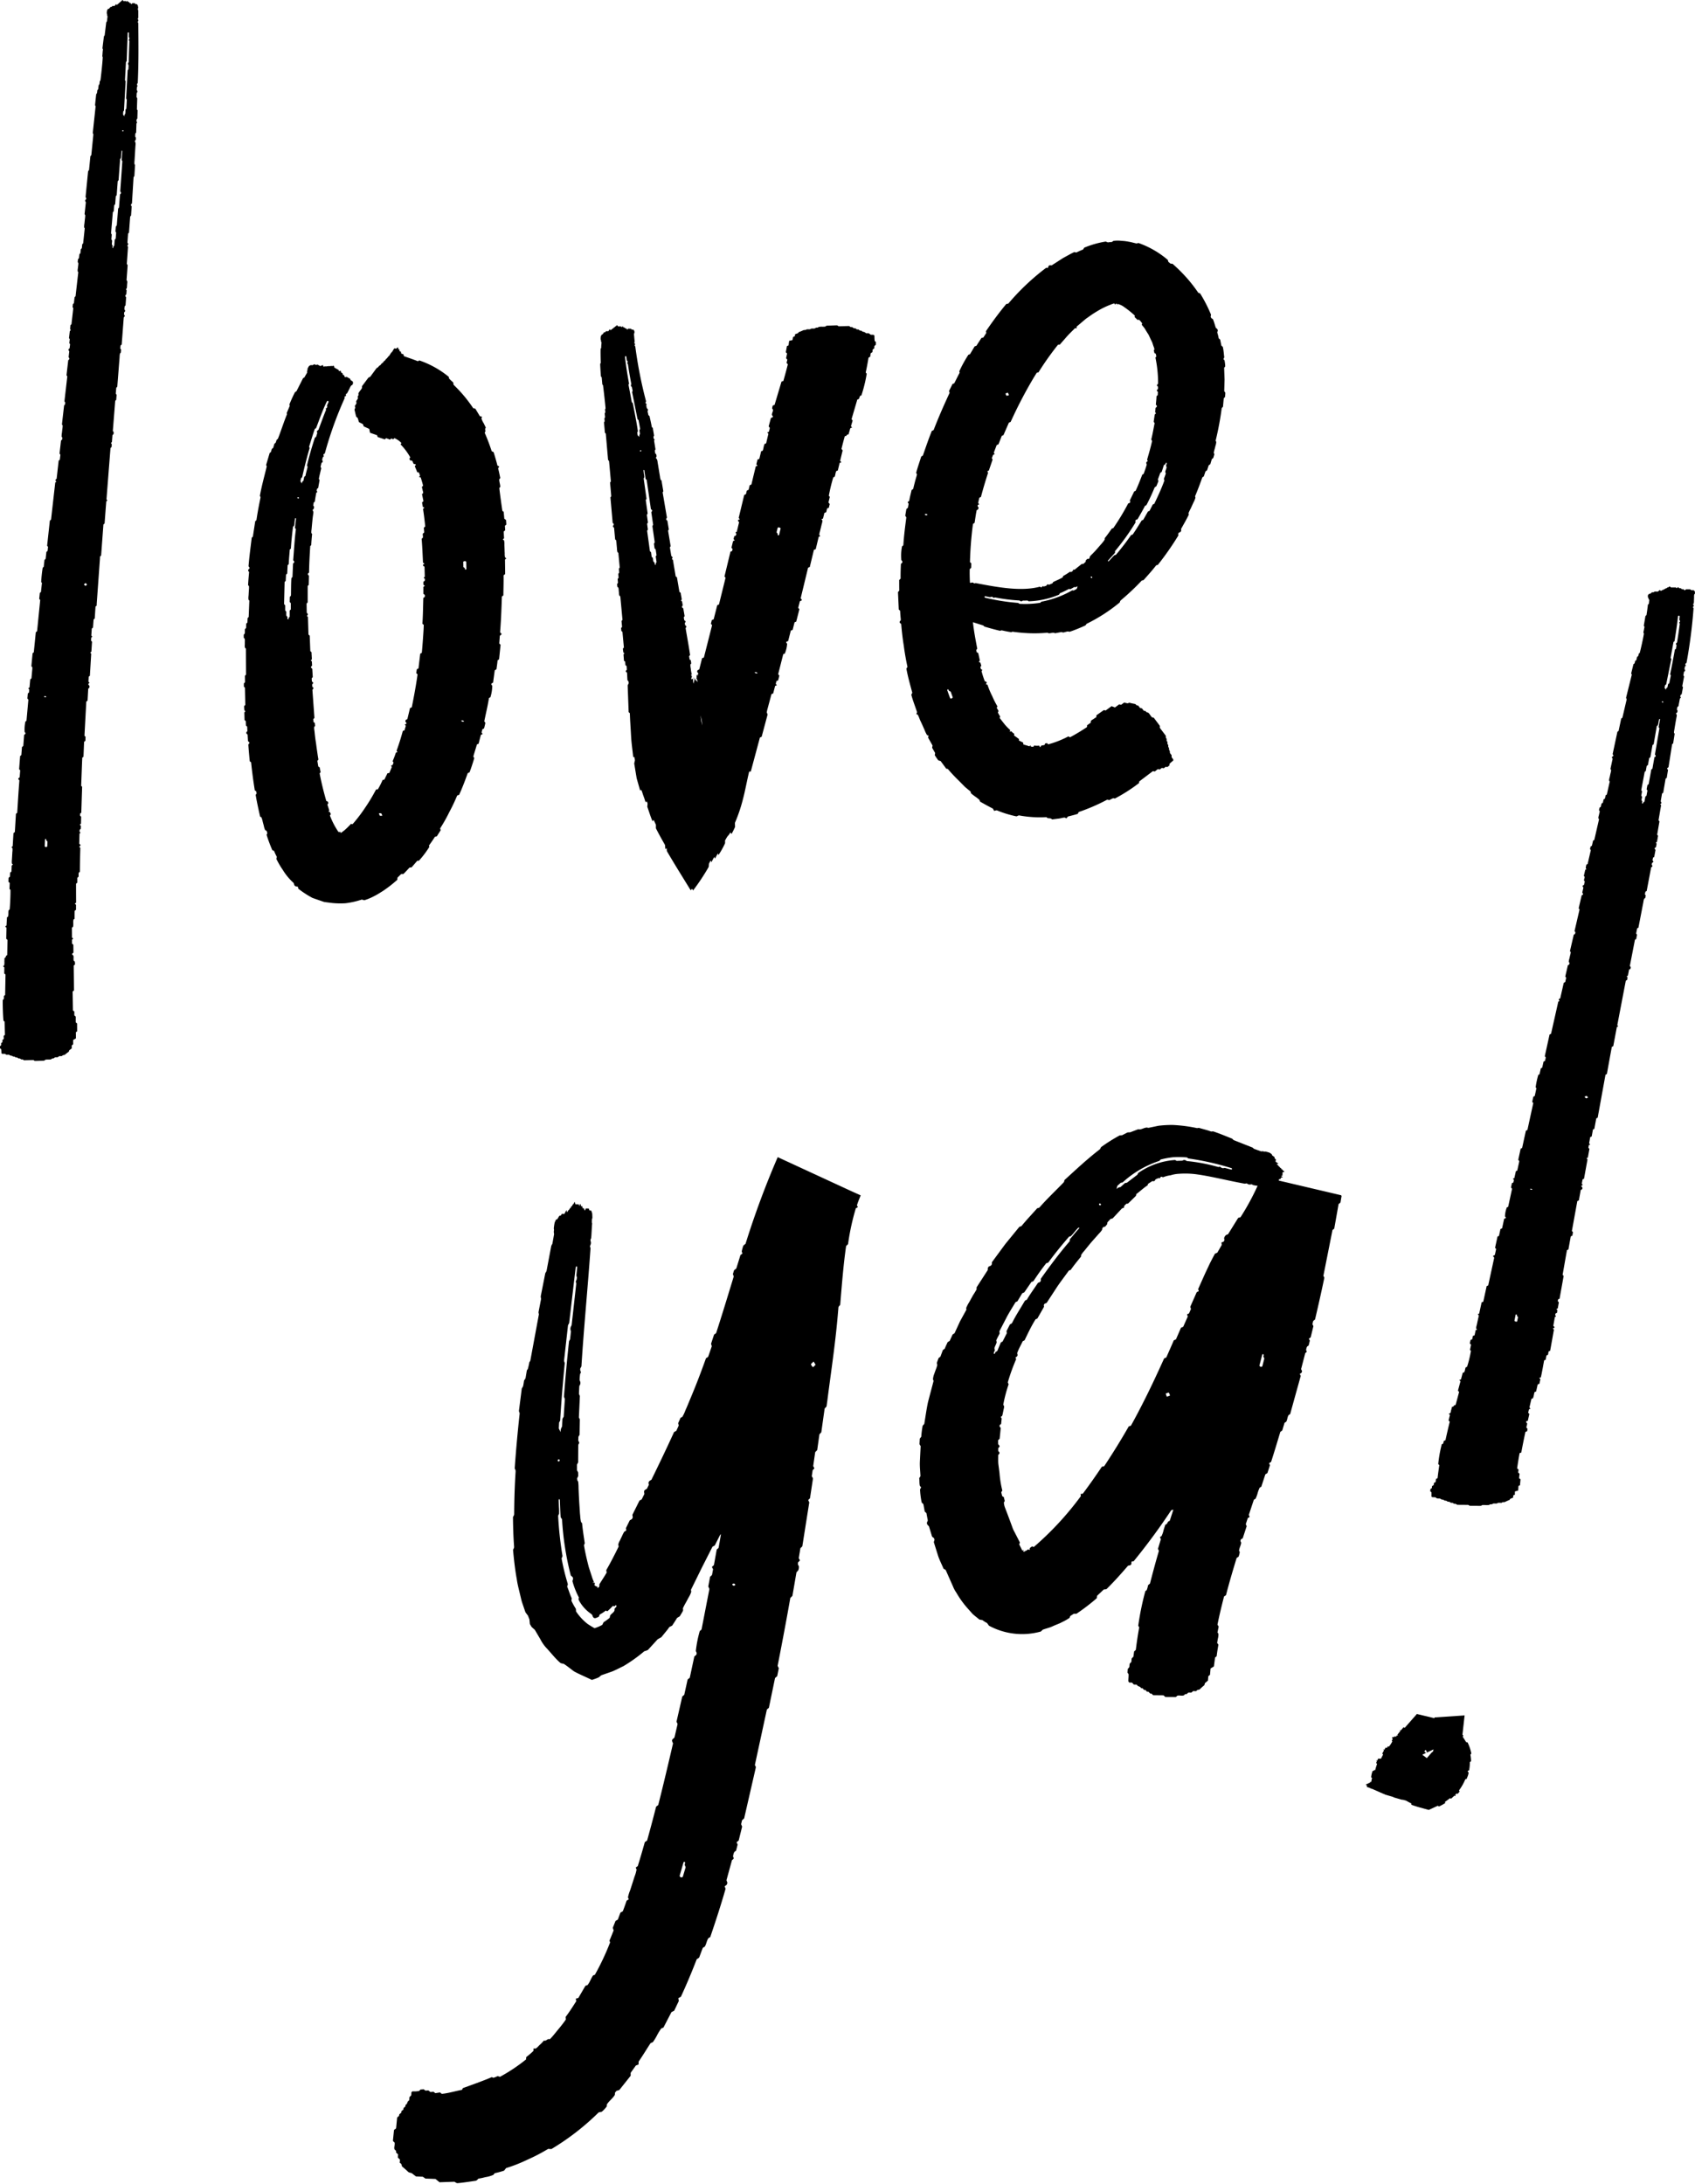 <?xml version="1.0" encoding="UTF-8"?>
<!DOCTYPE svg PUBLIC '-//W3C//DTD SVG 1.0//EN'
          'http://www.w3.org/TR/2001/REC-SVG-20010904/DTD/svg10.dtd'>
<svg height="200.9" preserveAspectRatio="xMidYMid meet" version="1.0" viewBox="0.0 0.0 156.0 200.9" width="156.0" xmlns="http://www.w3.org/2000/svg" xmlns:xlink="http://www.w3.org/1999/xlink" zoomAndPan="magnify"
><g data-name="30" id="change1_1"
  ><path d="M36.58,80.743l.347-.335.2,0c.207-.2.382-.4.566-.594l.186-.016.5-.578a.144.144,0,0,1,.045-.028l.124,0a8.726,8.726,0,0,0,.968-1.278l-.035-.124c.185-.264.364-.506.549-.809l.169-.032c.118-.186.237-.376.358-.568l-.05-.167a14.73,14.73,0,0,0,.845-1.5,16.444,16.444,0,0,0,.725-1.528l.179-.058c.3-.664.556-1.335.792-2l.165-.071c.166-.431.3-.856.428-1.282a.13.13,0,0,0,0-.051l-.077-.109.033-.143.294-.967c0-.014.024-.023.037-.035l.12-.049c.068-.268.139-.54.209-.811l.164-.081-.1-.138c.026-.1.052-.206.077-.3l.153-.078c.048-.181.089-.35.12-.51l-.1-.145c.143-.711.317-1.411.426-2.113,0-.015.018-.028.028-.041l.11-.056a3.733,3.733,0,0,0,.17-1.07c-.066-.052-.112-.111-.071-.193.042-.026.093-.056.148-.088.05-.374.1-.751.152-1.127l.159-.1c.034-.274.08-.548.1-.817l.139-.093c.048-.458.094-.905.139-1.345l-.1-.088c-.007-.015-.022-.031-.021-.046L46,58.511c0-.015.016-.029.025-.043.177-.12.177-.13,0-.29.089-1.095.13-2.191.165-3.295l.137-.105c.006-.615.029-1.233.019-1.849l.145-.115c0-.446-.01-.893-.015-1.332l.127-.115-.118-.08a1.394,1.394,0,0,1-.032-.4c-.012-.12-.011-.241-.015-.361l-.016-.413a1.4,1.4,0,0,0-.033-.4l-.12-.077.123-.118c-.013-.2-.025-.4-.037-.609l.14-.124-.026-.41.132-.118-.029-.419-.158-.115c-.019-.215-.039-.431-.058-.639l-.118-.072c-.074-.488-.232-1.624-.285-2.116l.089-.1c0-.242-.107-.464-.093-.7l.095-.114c-.063-.3-.122-.594-.2-.9l.11-.159-.172-.087c-.1-.414-.226-.832-.353-1.241l-.176-.084a17.648,17.648,0,0,0-.631-1.666.185.185,0,0,1-.007-.058c.148-.133-.057-.293.1-.44-.063-.13-.128-.264-.193-.4a1.69,1.69,0,0,1-.212-.455c.021-.06.036-.105.053-.152l-.2-.053c-.138-.23-.278-.461-.415-.688l-.194-.042A12.739,12.739,0,0,0,41.746,35.4a1.783,1.783,0,0,0-.041-.226,3.381,3.381,0,0,1-.373-.348l-.03-.157a8.738,8.738,0,0,0-2.709-1.51l-.135.075c-.5-.2-.926-.336-1.277-.464-.011,0-.014-.03-.02-.046-.008-.039-.015-.079-.023-.121l-.215-.08-.024-.168-.123-.035-.01-.158-.106-.029c0-.056,0-.1,0-.132l-.1-.026-.087.1c-.066.019-.105-.029-.163-.027-.009,0-.041.04-.066.064-.046.079-.095.161-.138.234l-.126.131-.142.233-.049.043c-.082.064-.163.227-.251.269a.188.188,0,0,0-.04.05.507.507,0,0,1-.172.17l-.083.119-.137.1-.077.113-.142.094-.085.11-.147.094-.556.758a.4.4,0,0,1-.047.045l-.111.047a.28.28,0,0,0-.049.041l-.557.743a.2.2,0,0,0-.02.06c0,.042,0,.084,0,.128-.088.187-.266.325-.331.513L33,36.35l-.077.112c0,.071.01.138.015.208l-.154.234.023.214c-.051.08-.1.16-.159.252.082.106.02.214-.023.317l.136.578c.021.108.117.134.164.206l.111.364.363.186.077.206.507.232.071.355.657.23.034.13c.01.013.018.032.031.036l.623.209c.01,0,.025-.009.038-.014l.1-.092.186.065c.067.018.122.084.2.045l.082-.085c.059.027.138.053.183.079l.116-.11a2.731,2.731,0,0,1,.326.181l.132.094.178.168-.066.143a5.5,5.5,0,0,1,.886,1.186l-.088.131c.041.058.052.125.116.165l.119,0c.109.085.085.238.2.32l.124.005.045.061-.1.13c.07.181.156.351.22.55l.161.03c.035.1.07.2.105.289l-.1.117.156.044c.078.245.153.487.216.74,0,.012-.006.026-.01.04l-.085.08c-.016.1.039.181.048.276s.079.2.052.315l-.1.088c.044.212.089.429.133.646l-.13.119c.024.134.048.272.072.412l.149.067-.129.114c.082.532.147,1.076.2,1.619l-.128.112c.012.147.022.284.033.422,0,.014-.012.028-.018.042l-.1.071c-.047.135.044.268-.015.4l-.1.077c.06.727.089,1.463.125,2.206l.134.091-.131.1c0,.032,0,.062,0,.088l.135.093c.009.317.017.624.026.926-.129.089-.128.089,0,.174a.735.735,0,0,1,.009.128.3.3,0,0,1-.029.083l-.106.069c0,.087,0,.179,0,.277l.133.1-.135.094c0,.218,0,.433,0,.642l.131.1v.181l-.137.1c-.024.792-.03,1.578-.083,2.357,0,.013.014.027.021.041l.1.072c.02.181-.155,2.459-.178,2.566,0,.012-.023.022-.035.033l-.11.055c-.053.45-.107.9-.16,1.355l-.155.08-.05.356.12.114c-.143,1.028-.331,2.033-.532,3.028l-.163.07c-.082.345-.164.69-.243,1.02-.062.033-.129.048-.147.082a.183.183,0,0,0-.021.173c.058.055.112.111.068.181l-.144.056.1.122-.122.42-.152.05c-.169.631-.363,1.238-.577,1.825l.085.132-.12.026c-.011.009-.028.016-.032.027-.085.263-.183.516-.289.762,0,.012.005.029.008.043l.072.1c-.031.074-.063.152-.1.24l-.146.031.085.134-.228.55-.169.024c-.1.2-.2.4-.29.59l-.157.023a7.725,7.725,0,0,1-.429.848c-.006.011-.021.016-.033.023h-.11a.19.19,0,0,0-.034.02.155.155,0,0,0-.021.035l-.019.035-.02.035-.039.07a15.812,15.812,0,0,1-.9,1.482,14.125,14.125,0,0,1-.962,1.289l-.115.137-.023.025-.047.05c-.007.008-.013.019-.023.024a.1.1,0,0,1-.036,0l-.1-.032a7.25,7.25,0,0,1-.646.629c-.086.051-.185.152-.249.183s-.011.026-.045.041c-.014-.042-.026-.081-.04-.125-.021.028-.045.008-.082.039.012-.043.024-.083.035-.122-.015.041-.03.082-.043.115a.188.188,0,0,1-.1-.033,7.211,7.211,0,0,1-.771-1.492l.079-.121a.743.743,0,0,0-.1-.212l-.1-.025c0-.009-.009-.019,0-.027l.064-.083c-.058-.176-.117-.357-.177-.537l.09-.124c-.015-.048-.032-.1-.049-.152l-.14-.053c-.235-.812-.448-1.662-.615-2.543.034-.042.066-.08.092-.11-.031-.154-.06-.3-.086-.437l-.129-.084c-.028-.172-.055-.336-.083-.5a.126.126,0,0,1,.009-.041l.086-.09c-.017-.1-.036-.222-.056-.34l-.059-.407-.053-.363-.048-.363L29.027,68l-.044-.365-.043-.412a1.092,1.092,0,0,1-.021-.354L29,66.79c-.008-.086-.017-.177-.026-.276l-.116-.088-.023-.27.105-.106q-.095-1.3-.188-2.594l.072-.077c.072-.143-.07-.161-.083-.2-.007-.093-.011-.156-.014-.21.132-.139.131-.147-.022-.278-.006-.091-.012-.187-.019-.29l.1-.105c-.016-.253-.032-.509-.047-.766l-.111-.1c0-.035,0-.066-.005-.092l.1-.1c-.007-.138-.014-.264-.021-.386l-.085-.071c-.007-.006,0-.021,0-.033l.074-.071a.765.765,0,0,0,0-.234,2.376,2.376,0,0,0-.013-.239c-.009-.077.016-.158-.031-.227l-.088-.073q-.027-.709-.055-1.426l-.114-.1-.047-1.616-.1-.1.067-.072c.072-.138-.063-.161-.079-.238l-.014-.808a.115.115,0,0,1,.017-.04l.072-.066a.162.162,0,0,0,.012-.043V53.92c0-.013.015-.025.023-.037l.074-.068c.006-.279.013-.561.018-.849l-.094-.1,0-.091.105-.1c.01-.819.061-1.628.108-2.432l.093-.09c.015-.356.048-.694.08-1.027l-.067-.081a1.177,1.177,0,0,1,.015-.319l.029-.326.031-.326.037-.372.042-.322a1.17,1.17,0,0,0,.028-.317l-.057-.076c0-.03,0-.06,0-.095l.1-.089.025-.182c-.023-.033-.05-.072-.075-.11l.037-.274.107-.087c.032-.278.083-.55.131-.814l.1-.08c-.026-.047-.046-.087-.065-.122.015-.065.029-.123.04-.17l.1-.068.127-.716c0-.012-.009-.027-.014-.041l-.052-.081c.061-.332.149-.656.222-.986l-.064-.12c.029-.121.056-.241.084-.358l.075-.053c.093-.113-.006-.164-.008-.238a1.343,1.343,0,0,1,.073-.262l.076-.047c.012-.068-.077-.123-.013-.206l.105-.07a34.187,34.187,0,0,1,1.834-5.1l-.028-.12.108-.051c.076-.07.007-.136.03-.2l.081-.034a1.256,1.256,0,0,0,.132-.235l.146-.286a.846.846,0,0,1,.134-.231l.084-.034c.025-.05.052-.1.081-.162a.417.417,0,0,0-.051-.192.717.717,0,0,1-.192-.126l-.019-.092-.342-.191-.109.037-.067-.033-.029-.125-.133-.074-.03-.129-.131-.074c-.012-.075-.013-.156-.062-.153-.076.006-.112.054-.145.02l-.016-.094-.4-.225c-.01-.044-.019-.086-.029-.133l-.064-.036-.121.045-.063-.036a.7.7,0,0,1-.125.041c-.025,0-.046-.028-.07-.025-.039,0-.092.044-.119.031-.053-.027-.106.01-.156.012-.065,0-.123-.023-.2.018-.018.01-.046-.016-.073-.026-.008-.04-.016-.083-.025-.126l-.247.1-.275-.148a.156.156,0,0,1-.2.008.21.21,0,0,0-.072-.023l-.216.094-.072-.028a.532.532,0,0,0-.206.1,1.423,1.423,0,0,0-.143.273l.013.089a.253.253,0,0,0-.033.227c-.085.149-.179.3-.26.455l-.121.065L27.282,36l-.126.07c-.191.361-.352.728-.506,1.1l-.012.042c.01.048.02.093.028.132l-.269.633a.233.233,0,0,0-.008.046l.027.088c-.219.489-.676,1.886-.851,2.276l-.084.053c-.067.1-.061.229-.141.322l-.082.055-.118.393-.121.088-.089.294-.112.084-.325,1.1.056.132c-.215.9-.466,1.785-.626,2.681a.181.181,0,0,0,0,.046l.051.082a.632.632,0,0,1-.006.1c-.138.674-.268,1.348-.365,2.023,0,.014-.016.027-.025.04l-.088.072c-.065.429-.132.868-.2,1.306a.846.846,0,0,1-.014.1c0,.014-.019.025-.029.038l-.078.067c-.106.878-.227,1.759-.295,2.638l.087.112-.008.1-.109.107v.1l.082.114c-.035.4-.073.786-.092,1.173a.145.145,0,0,0,.012.044l.07.077a2.187,2.187,0,0,1-.013.4l-.025.454a1.542,1.542,0,0,0-.009.389c.029.03.051.054.079.082-.02.5-.04,1-.061,1.509l-.1.105c0,.13-.01.264-.014.4l-.113.113c0,.132-.008.265-.012.394l-.11.116c0,.133,0,.265-.005.386l-.1.116c0,.093,0,.177,0,.261a.158.158,0,0,0,.015.043l.076.07a1.312,1.312,0,0,1,.009.294v.251a.743.743,0,0,0,.017.29l.081.074c0,.793.007,1.589.011,2.394l-.1.107.009.591c-.037.038-.074.075-.106.109,0,.1,0,.2,0,.294l.1.1c.011.539.022,1.065.032,1.586l-.106.1a3.25,3.25,0,0,0,.027.405l.092.075-.1.112c.006.223.011.455.017.694l.113.1.014.411.116.1c.006.142.012.279.018.409l-.106.124.019.1.108.1c.012.2.023.389.035.577a.117.117,0,0,0,.022.043l.086.065c.006.032.014.064.022.1l-.1.126c.035.506.081,1.021.133,1.542l.122.093q.133,1.284.341,2.581l.131.087c.014.076.026.144.037.2l-.087.129c.11.672.261,1.339.409,2l.116.061a2,2,0,0,1,.124.409l.1.371a1.472,1.472,0,0,0,.132.409l.122.056.071.217c-.018.039-.041.091-.069.149a13.159,13.159,0,0,0,.529,1.416l.156.063a4.811,4.811,0,0,0,.257.55l-.045.186a8.053,8.053,0,0,0,.6,1.025,5.328,5.328,0,0,0,1,1.2l.019.08c.05.175.1.22.252.234.06.006.094.007.113.048l.043.162a8.857,8.857,0,0,0,1.3.844l.732.255c.122.04.243.089.368.122l.384.05a7.512,7.512,0,0,0,1.543.064,7.444,7.444,0,0,0,1.511-.34l.232.063a5.256,5.256,0,0,0,.966-.411c.283-.143.516-.3.774-.46a11.824,11.824,0,0,0,1.3-1.015C36.571,80.865,36.576,80.8,36.58,80.743ZM42.813,51.63c.038,0,.094.034.095.054l.015.676c0,.011-.028.027-.048.034a.074.074,0,0,1-.09-.039.2.2,0,0,1,0-.088l-.142-.1c0-.166-.006-.326-.009-.482A.2.2,0,0,1,42.813,51.63Zm-.1,14.742a.2.2,0,0,1-.27-.062A.2.2,0,0,1,42.712,66.372ZM27.232,48.68c-.122.946-.169,1.909-.248,2.863l.093.11,0,.092-.106.1q-.027.624-.054,1.243l-.079.069a.386.386,0,0,0-.023.087c-.03.5-.026,1-.035,1.495a.192.192,0,0,1-.091.155.148.148,0,0,0-.016.044c0,.145-.006.29-.009.443l.1.111c0,.182,0,.374,0,.576l-.1.1c0,.189,0,.382,0,.574l-.106.107a.193.193,0,0,0,0,.048.063.063,0,0,1-.041.08.052.052,0,0,1-.062-.049,1.386,1.386,0,0,1,0-.181l-.085-.078c-.052-.137.007-.283-.036-.422l-.074-.069a.154.154,0,0,1-.014-.043c0-.146,0-.292,0-.446l-.1-.111q.024-1.005.049-2.037c.029-.027.063-.061.1-.1.01-.189.019-.383.029-.575l.109-.1L26.471,52l.075-.066c.009-.012.024-.024.026-.037.005-.032,0-.064.006-.1.017-.418.062-.832.091-1.24l.084-.071a.179.179,0,0,0,.022-.038.252.252,0,0,0,0-.048c.042-.627.106-1.25.184-1.872a.242.242,0,0,1,.007-.047.213.213,0,0,1,.018-.041l.075-.06a1.5,1.5,0,0,0,.05-.327l.041-.334c0-.022.045-.056.056-.052a.069.069,0,0,1,.034.08c-.031.271-.062.541-.093.816Zm.246-2.827a.1.1,0,0,1-.044-.007.057.057,0,0,1-.07-.045c-.01-.035.032-.058.088-.049a.1.1,0,0,1,.043.009.08.08,0,0,1,.026.036C27.528,45.82,27.512,45.842,27.478,45.853ZM28,43.868l-.075.37c-.092.038-.131.122-.149.247-.058-.1-.089-.15-.126-.21.018-.086.037-.179.058-.282l.1-.081c.2-.9.426-1.8.688-2.691l-.051-.121c.177-.544.335-1.1.529-1.642l.116-.069c.315-.819.6-1.651.986-2.441.028-.062.082-.086.135-.044.017.014.037.053.03.07l-.15.34c.011.05.022.092.031.131l-.047.084L30,37.568c-.034.047.008.075.009.118a.154.154,0,0,1-.007.038c-.248.6-.462,1.215-.694,1.819-.039.066-.15.052-.139.2,0,0,.016.042.033.089-.035.116-.073.237-.112.361l-.108.07c-.275.846-.527,1.7-.729,2.568l.06.119c-.066.28-.149.552-.2.83Zm6.954,31.178-.087-.223.208,0a.386.386,0,0,1,.1.23ZM80.479,30.894c0-.032-.051-.06-.082-.093l-.263-.008-.167-.129-.264-.006-.059-.051c-.093-.093-.269-.055-.345-.172-.007-.01-.042-.015-.062-.013-.112.014-.159-.064-.228-.111l-.14,0-.153-.112-.133,0-.153-.106-.134,0-.156-.1-.91.026a.352.352,0,0,1-.062-.011l-.1-.065a.255.255,0,0,0-.06-.012l-.9.031a.258.258,0,0,0-.058.018l-.1.065c-.2.032-.405-.009-.591.034l-.113.066h-.132l-.156.08H74.69l-.159.074-.288,0c-.045.063-.165.062-.272.068-.136.059-.269.123-.418.175-.085.029-.065.075-.108.108l-.269.1c-.007.061-.013.124-.027.193L72.99,31c-.015.088-.031.177-.051.287l-.308.069c-.023.157-.042.3-.061.429l-.117.036c-.01.009-.026.017-.028.027l-.1.546c0,.011.011.025.018.037l.1.087c-.014.066-.035.139-.044.215s-.069.165-.026.265l.091.084-.074.309.12.122c-.124.5-.264,1.016-.415,1.541l-.168.051c-.214.717-.427,1.434-.638,2.143l-.163.06a.977.977,0,0,0-.062.28l.081.1c.013.179-.12.318-.1.5l.083.1c0,.032-.007.064-.012.1l-.165.066-.207.776.107.138c-.03.121-.059.242-.088.358l-.15.06.106.129c-.07.288-.137.567-.2.847,0,.013-.018.023-.028.034l-.114.038a1.055,1.055,0,0,0-.094.3c-.04.113-.027.24-.1.337l-.13.043-.169.7-.167.065c-.034.143-.07.29-.105.439l.108.125-.163.063c-.135.559-.27,1.117-.4,1.667l-.157.067c-.034.14-.067.273-.1.405,0,.013-.019.023-.029.034l-.113.038c-.086.112-.041.265-.138.371l-.124.042q-.255,1.053-.512,2.122l.106.122-.153.059c-.008.031-.015.06-.021.084.042.048.079.092.107.125-.073.3-.144.6-.213.885-.149.054-.149.054-.044.165a.859.859,0,0,1-.021.125.3.3,0,0,1-.048.073l-.119.04c-.021.084-.042.172-.065.266l.109.123-.154.058c-.05.209-.1.415-.148.615l.106.124c-.017.069-.031.126-.042.173l-.156.069c-.183.76-.364,1.511-.546,2.263,0,.012.009.028.013.043l.083.086c-.042.171-.58,2.348-.605,2.453,0,.012-.026.019-.039.028l-.12.039-.332,1.31-.167.061-.088.347.111.125q-.379,1.5-.755,2.977l-.168.067-.26,1.032c-.064.033-.135.049-.153.084a.18.18,0,0,0-.022.175c.06.055.116.111.07.182a.15.15,0,0,1-.136.014l.129.047,0,.052-.128-.046-.007.2.1.126-.087-.09-.019-.017-.006.1.018.033.077.133,0,.041-.093-.144.092.179-.018.094-.1-.192-.013.091c-.032-.08-.06-.148-.084-.207l-.01.115-.01-.028-.053-.181-.011-.038c0-.006,0,0,0,0v.016a.8.8,0,0,0,.021.2l-.007.11-.016.249,0,.032v.007l0,.013s0,.015,0,0l-.008-.07-.029-.3c0,.053-.01.11-.02.169l-.019.09-.013.045s-.008-.061-.013-.089v-.514c-.016.214-.031.175-.049.205.013-.143.026-.278.038-.408-.014.138-.028.276-.04.388a.078.078,0,0,1-.122.007l.082-.256c-.007.014.007-.028-.018.037l-.065.178,0-.014.066-.186-.013,0,.094-.231,0,0-.093.21a.129.129,0,0,1-.054-.063l.095-.118-.008,0-.1.1-.01-.025.014-.014L63.671,62l-.006-.007-.008-.01-.007-.01a.187.187,0,0,1-.009-.034l-.014-.069-.012-.062c0,.03-.029-.182-.04-.311a1.332,1.332,0,0,1-.033-.369l.077-.086c-.013-.09-.025-.184-.038-.288l-.114-.088c-.014-.093-.029-.19-.045-.289l.091-.119c-.134-.909-.277-1.653-.414-2.475l.059-.079c.052-.14-.081-.145-.1-.183l-.034-.2c.11-.142.108-.15-.048-.259-.015-.085-.03-.174-.047-.27l.081-.107c-.041-.237-.083-.476-.124-.716l-.113-.08L62.76,55.8l.076-.107c-.022-.129-.043-.247-.062-.361l-.086-.058c-.007-.006-.006-.02-.009-.031l.06-.074a.746.746,0,0,0-.027-.22,2.115,2.115,0,0,0-.039-.225c-.016-.071,0-.15-.053-.21l-.089-.059c-.075-.445-.152-.893-.228-1.341l-.116-.086-.256-1.522-.1-.081.05-.076c.046-.141-.079-.144-.1-.215l-.126-.761a.151.151,0,0,1,.009-.041l.055-.073a.206.206,0,0,0,0-.042l-.217-1.3-.014-.09c0-.013.009-.026.014-.039l.055-.076c-.045-.266-.09-.535-.135-.809l-.1-.08-.015-.087.075-.113L60.986,45.3l.062-.105c-.057-.34-.111-.668-.166-.99l-.076-.06a1.306,1.306,0,0,1-.064-.3l-.053-.314-.052-.314-.059-.359-.053-.314a1.265,1.265,0,0,0-.064-.3l-.068-.055-.025-.089.063-.113L60.4,41.8l-.093-.081-.044-.266.066-.113-.131-.8.052-.1-.09-.092-.02-.17.059-.1c-.038-.229-.078-.466-.118-.7,0-.011-.016-.021-.024-.032l-.066-.056c-.06-.33-.139-.679-.213-1.009l-.1-.086c-.028-.121-.056-.242-.082-.36l.035-.079c.024-.14-.072-.146-.1-.211a1.757,1.757,0,0,1-.051-.266l.036-.073c-.022-.066-.111-.077-.1-.177l.044-.107a40.326,40.326,0,0,1-.992-5.051l-.065-.084a.347.347,0,0,0,.04-.088c.015-.089-.055-.112-.068-.174l.035-.061a1.454,1.454,0,0,0-.02-.245l-.025-.29a1.04,1.04,0,0,1-.01-.242l.038-.063c0-.05-.006-.1-.008-.162a.38.38,0,0,0-.1-.132c-.054-.008-.106.009-.159-.021l-.043-.065-.27-.01-.055.075-.052,0-.057-.089-.106,0-.057-.092-.1,0c-.03-.057-.055-.122-.084-.1-.046.038-.053.092-.084.078l-.038-.069-.315-.014-.055-.1-.05,0-.065.089-.049,0a.773.773,0,0,1-.07.088c-.015.013-.037,0-.052.009s-.048.077-.069.078c-.041,0-.066.054-.1.077s-.087.035-.124.1c-.009.016-.035.007-.055.01l-.049-.093-.139.191-.22,0c-.038.077-.079.106-.129.095-.016,0-.035.008-.054.013l-.118.175-.055.009a.579.579,0,0,0-.112.176,1.385,1.385,0,0,0-.02.292l.036.069a.266.266,0,0,0,.047.2c-.008.163-.035.328-.027.494l-.061.109c-.007.426,0,.85.02,1.266l-.058.113c.015.376.038.745.066,1.109l.007.039.069.093c.019.211.037.416.055.62a.187.187,0,0,0,.013.04l.053.058c.061.479.209,1.775.233,2.14l-.043.073c-.014.1.041.2.009.306l-.046.075.037.349-.065.114c.009.086.018.174.026.258l-.062.1q.042.488.083.951l.082.089c.07.806.14,1.6.209,2.4a.15.15,0,0,0,.015.038l.062.055a.577.577,0,0,1,.02.082l.161,1.8c0,.013-.009.027-.013.041s-.036.048-.06.082c.034.382.068.772.1,1.162l.007.09c0,.013-.012.026-.018.039l-.056.074.207,2.346.094.082c0,.031.006.061.008.086l-.079.113.016.084.09.086c.032.354.063.7.095,1.046a.134.134,0,0,0,.016.037l.074.057a2.118,2.118,0,0,1,.042.351c.013.136.025.269.039.406a1.337,1.337,0,0,0,.045.345l.081.062c.042.446.085.9.128,1.354l-.081.107c.011.117.022.237.034.356L56.9,52.8c.012.118.022.237.033.353l-.089.118.032.347-.082.116c.008.084.014.158.021.234a.141.141,0,0,0,.018.037l.075.054a1.064,1.064,0,0,1,.036.264l.022.225a.658.658,0,0,0,.044.258l.08.058c.067.717.135,1.437.2,2.165-.025.031-.055.068-.088.107l.051.537-.092.109c.009.093.017.183.025.267l.1.081c.046.49.09.97.135,1.444l-.093.1a2.723,2.723,0,0,0,.051.368l.091.061-.086.11c.014.187.029.381.044.58l.109.075.026.33.11.079c.006.119.013.233.019.341l-.1.106.017.08.1.085c.012.224.023.435.034.646a.24.24,0,0,0,.021.064l.082.1c.007.048.013.1.021.154l-.1.2q.045,1.215.091,2.464l.111.1c.02.694.075,1.379.11,2.065s.133,1.312.2,1.966l.116.015c.011.114.031.2.042.284-.027.118-.05.221-.067.291q.115.693.227,1.37c.108.376.214.748.32,1.119l.1-.062a2.909,2.909,0,0,1,.146.4l.129.36c.051.125.081.314.15.376l.088-.081.071.209c-.006.077-.016.181-.026.3.163.431.3.938.486,1.321l.1-.117.206.444c0,.11,0,.214,0,.324.269.536.537,1.008.843,1.547l.006.12c.018.252.037.291.1.2.025-.036.039-.059.046,0,0,.073.01.146.015.235.3.516.639,1.078.991,1.655l1.2,1.947.133-.139.086.159a19.609,19.609,0,0,0,1.438-2.171c.008-.1.016-.2.024-.3l.159-.29.067.158c.088-.163.175-.326.26-.482.027.059.05.109.069.152.085-.155.166-.3.247-.454.006-.01.014,0,.021,0l.053.125a7.433,7.433,0,0,0,.607-1.087c0-.08,0-.16,0-.255.072-.122.146-.259.224-.379a1.239,1.239,0,0,0,.258-.358l.117.139c.106-.189.214-.406.321-.647-.005-.12-.01-.247-.015-.369a14.161,14.161,0,0,0,.735-2.165c.217-.819.379-1.741.577-2.555l.15-.006.839-3.124.161-.077c.181-.674.358-1.335.535-2a.3.3,0,0,0,0-.079c-.021-.052-.042-.1-.068-.171.014-.066.031-.144.047-.218L71,63.872c0-.012.024-.019.037-.029l.12-.04.182-.7.164-.062-.107-.125.066-.261.153-.059q.059-.234.111-.438l-.107-.134c.155-.612.309-1.215.462-1.818,0-.012.02-.022.03-.033l.115-.037a2.765,2.765,0,0,0,.219-.92c-.065-.054-.109-.111-.064-.178l.157-.059.245-.966.168-.062c.059-.234.118-.469.177-.7l.152-.06c.1-.392.2-.773.291-1.15l-.088-.093c-.006-.014-.019-.031-.016-.043l.145-.574c0-.012.021-.022.032-.032.194-.073.2-.081.045-.252q.34-1.4.683-2.821l.155-.058.382-1.582.167-.062c.092-.381.183-.762.274-1.137l.15-.063-.095-.1a1.092,1.092,0,0,1,.065-.346c.019-.1.049-.206.074-.309l.083-.352a1.1,1.1,0,0,0,.066-.347l-.095-.1.149-.064c.041-.168.083-.344.126-.519l.166-.062.084-.349.157-.058c.029-.122.057-.239.084-.349l-.118-.14c.043-.175.085-.35.126-.519l-.091-.094a15.2,15.2,0,0,1,.413-1.705l.116-.039c.09-.172.065-.38.169-.542l.129-.043.169-.7.163-.06-.118-.132.232-.96-.11-.132c.095-.392.19-.751.3-1.148,0-.012.018-.022.027-.032.19.014.12-.171.324-.155.027-.092.047-.189.083-.281s.03-.233.117-.316l.13-.034-.106-.132.154-.513-.1-.131q.269-.909.529-1.8l.161-.066a1.011,1.011,0,0,1,.1-.277l.116-.039a13.235,13.235,0,0,0,.491-2l-.094-.107c.094-.428.18-.881.255-1.35,0-.015.027-.025.041-.038l.115-.064.048-.323c.056-.036.112-.068.162-.106,0-.076.01-.153.014-.226l.153-.116c0-.077.008-.154.012-.219l.131-.111c0-.1,0-.178.006-.248l-.112-.108A4.021,4.021,0,0,1,80.479,30.894ZM58.687,40.051l-.037-.269.058-.1c-.124-.867-.3-1.742-.473-2.6l-.088-.081Q58,36.2,57.843,35.4l.05-.107c-.148-.81-.279-1.618-.368-2.427-.006-.062.02-.106.072-.1a.075.075,0,0,1,.048.044c.015.118.029.233.043.342l.076.091,0,.089-.038.068c0,.053.039.057.058.092a.154.154,0,0,1,.012.033c.086.6.193,1.2.306,1.8,0,.072-.079.109-.006.227l.06.06c.023.112.046.229.069.35l-.048.106.5,2.5.092.083c.047.272.108.548.144.813l-.065.115.05.354a.28.28,0,0,0-.047.269Zm.318,1.463c-.009.007-.025,0-.037.007a.047.047,0,0,1-.07-.02c-.018-.029.01-.062.06-.07.012,0,.026-.009.038,0a.062.062,0,0,1,.031.025C59.04,41.47,59.032,41.494,59.005,41.514Zm1.343,10.319a.222.222,0,0,0,.007.045.059.059,0,0,1-.027.079.048.048,0,0,1-.062-.037,1.382,1.382,0,0,1-.025-.167l-.087-.062c-.064-.12-.03-.263-.087-.386l-.075-.054a.133.133,0,0,1-.018-.038l-.058-.412-.1-.088q-.127-.93-.259-1.885l.072-.107c-.024-.176-.049-.355-.073-.534l.077-.114-.1-.715.055-.075c.006-.013.017-.026.017-.038l-.012-.09c-.054-.389-.109-.777-.162-1.157l.058-.083a.185.185,0,0,0,.012-.04.232.232,0,0,0-.006-.045l-.247-1.753-.006-.045a.2.2,0,0,1,.007-.041l.05-.074a1.624,1.624,0,0,0-.033-.31l-.042-.315c0-.02.025-.062.036-.061.03,0,.042.033.047.064.036.255.072.51.109.768l.1.085c.13.895.26,1.794.39,2.691l.1.084.013.086-.076.116c.057.389.114.777.17,1.161l-.057.078a.4.4,0,0,0-.005.085l.2,1.393a.181.181,0,0,1-.058.158.142.142,0,0,0-.007.043c.02.135.039.27.059.413l.1.088q.038.255.079.536l-.074.107c.025.175.051.355.077.533Zm4.2,14.519-.072-.537.086.353c.045.257.063.412.081.574Zm4.9-4.492a.236.236,0,0,1,.278.071A.236.236,0,0,1,69.445,61.86ZM71.7,49.229c0,.011-.034.017-.054.018a.076.076,0,0,1-.079-.057.189.189,0,0,1,.017-.081c-.043-.049-.081-.091-.113-.129.036-.15.07-.295.105-.436a.218.218,0,0,1,.19,0c.035.015.083.056.079.074ZM84.873,66.663l.22.494a2.652,2.652,0,0,0,.229.473l.14.05a1.714,1.714,0,0,0-.04.188l.405.721-.04.2.278.485-.034.2a5.272,5.272,0,0,0,.328.481l.213.062.514.7.146.025a14.113,14.113,0,0,0,1.006,1.074l.578.585.513.424c.01.047.021.095.032.147.241.235.542.388.782.619l.062.16c.386.222.782.438,1.181.645.038.071.072.143.113.206l.23-.057a10.03,10.03,0,0,0,1.825.562l.216-.093a10.405,10.405,0,0,0,2.487.165.383.383,0,0,1,.074.009c.094.166.381.019.49.2l.567-.073c.222-.015.422-.1.612-.1l.151.075.132-.169c.3-.079.616-.152.9-.243.038-.064.074-.125.1-.174A17.554,17.554,0,0,0,101.9,73.57l.2.042a2.043,2.043,0,0,1,.37-.182l.134.037a15.094,15.094,0,0,0,2.223-1.422c.006-.043.011-.087.019-.148l1.25-.944c.013-.01.038,0,.057,0l.127.026.275-.216.189.029.181-.142.188.028.167-.133.166.02.183-.146c0-.055,0-.1.006-.145a3.5,3.5,0,0,1,.334-.291c.02-.019.011-.071.016-.112l-.153-.2c0-.069-.005-.13-.007-.2l-.154-.2c0-.032,0-.054,0-.073.014-.119-.119-.232-.075-.355.005-.011-.012-.04-.025-.054-.077-.078-.044-.158-.047-.238l-.077-.11,0-.184-.077-.1v-.183l-.072-.108c0-.066,0-.127-.005-.18l-.528-.7a.215.215,0,0,1-.024-.056l.006-.124a.175.175,0,0,0-.02-.057l-.522-.695c-.011-.015-.033-.021-.05-.032l-.125-.027c-.145-.129-.215-.328-.366-.437l-.141-.031-.076-.1-.186-.047-.158-.208-.188-.049c-.053-.07-.106-.14-.168-.22-.112.032-.184-.059-.258-.132-.171-.036-.338-.062-.5-.109-.1-.026-.143.039-.214.046l-.315-.071-.27.2-.186-.036-.389.285-.311-.118-.547.4-.129-.038c-.017,0-.038,0-.051.009l-.65.455c-.012.008-.015.03-.022.045,0,.04,0,.081-.006.14-.075.049-.162.1-.242.161s-.213.1-.267.22l-.006.13c-.109.075-.221.161-.33.228l-.014.175c-.529.353-1.051.665-1.56.937l-.151-.082a8.907,8.907,0,0,1-1.86.732.724.724,0,0,1-.1-.112c-.066.015-.131,0-.188.045-.011.034-.021.068-.033.105-.1.072-.237.029-.336.1l-.041.1-.062.013-.068-.132a1.786,1.786,0,0,1-.463-.009l-.077.12-.231-.026-.033-.125a1.033,1.033,0,0,1-.093.107c-.182-.075-.366-.108-.552-.179-.009-.005-.012-.02-.018-.031v-.109c-.046-.07-.125-.077-.186-.119s-.166-.049-.215-.122c0-.04.007-.072.011-.111-.146-.112-.3-.225-.454-.332.006-.052.013-.1.019-.152a1.12,1.12,0,0,1-.269-.233l-.142.036c.012-.051.022-.1.034-.154a4.842,4.842,0,0,1-.5-.509l-.469-.6c.019-.056.034-.1.046-.142-.078-.1-.137-.227-.2-.337-.007-.011,0-.028,0-.042l.049-.1c-.017-.132-.148-.206-.155-.339l.055-.106a8.027,8.027,0,0,1-.481-.95,7.351,7.351,0,0,1-.432-1.035l-.148-.05.082-.135-.032-.084-.15-.054a8.277,8.277,0,0,1-.3-.931c.089-.124.089-.123-.049-.179a1.208,1.208,0,0,1-.046-.129.37.37,0,0,1,0-.094l.073-.095c-.027-.09-.055-.184-.084-.285l-.148-.068.1-.13c-.051-.232-.1-.461-.152-.684l-.14-.078c-.017-.077-.031-.141-.044-.194l.095-.137c-.157-.8-.306-1.609-.4-2.43l.953.3.113.105c.449.134.908.26,1.382.373l.054.008.146-.039c.28.063.553.121.839.165a.374.374,0,0,0,.058,0l.1-.039a14.975,14.975,0,0,0,1.624.143,13.006,13.006,0,0,0,1.587-.048l.112.047c.163.016.32-.059.484-.04l.118.04.563-.107.185.042c.139-.033.278-.08.417-.1l.175.029a15.093,15.093,0,0,0,1.452-.586c.04-.056.072-.1.1-.144a15.32,15.32,0,0,0,3.028-1.949.324.324,0,0,0,.037-.046l.03-.107c.029-.029.055-.061.087-.088a21.669,21.669,0,0,0,1.885-1.779.175.175,0,0,1,.051-.026l.126-.027c.357-.407.736-.814,1.072-1.248l.08-.1a.152.152,0,0,1,.051-.025l.113-.032a26.43,26.43,0,0,0,1.885-2.7l-.014-.159c.023-.037.045-.072.063-.1l.158-.072.055-.108c0-.06-.009-.114-.012-.161.242-.433.485-.851.7-1.289a.244.244,0,0,0,.012-.055l-.024-.114a4.5,4.5,0,0,1,.211-.446l.237-.52a2.249,2.249,0,0,0,.189-.452l-.037-.125c.25-.592.464-1.168.671-1.747l.136-.091.154-.459.145-.1c.05-.153.1-.309.151-.458l.148-.107.137-.46.135-.111.092-.312a.2.2,0,0,0,0-.055l-.048-.1a2.717,2.717,0,0,1,.085-.357l.076-.3a1.169,1.169,0,0,0,.068-.357l-.055-.108a28.025,28.025,0,0,0,.56-2.995l.116-.126c.023-.255.047-.514.07-.772l.119-.133c.014-.134.024-.264.026-.389l-.1-.141q.015-.54.03-1.07c-.013-.36-.026-.717-.039-1.073l.1-.14a3.3,3.3,0,0,0-.069-.564l-.1-.1c.025-.05.051-.1.082-.162-.043-.311-.057-.627-.134-.963l-.133-.122-.111-.547-.134-.117a4.283,4.283,0,0,0-.137-.544l.057-.186-.052-.126-.139-.118c-.086-.266-.149-.518-.251-.764a.192.192,0,0,0-.041-.05l-.112-.065-.069-.129c.011-.058.023-.121.036-.194a13.2,13.2,0,0,0-1-1.951c-.051-.021-.107-.047-.172-.067a13.651,13.651,0,0,0-1.128-1.442,15.65,15.65,0,0,0-1.246-1.227l-.176-.007-.208-.172c-.019-.071-.036-.131-.047-.173a8.519,8.519,0,0,0-2.7-1.557l-.174.043c-.233-.043-.477-.125-.732-.162a4.276,4.276,0,0,0-.673-.08,2.564,2.564,0,0,0-.734.009l-.14.1a2.922,2.922,0,0,0-.361.035l-.2-.077a8.548,8.548,0,0,0-1.984.565c-.029.049-.06.105-.092.16-.218.092-.438.185-.63.284l-.191-.04c-.376.178-.7.37-1.046.557l-1.035.666-.072-.007c-.157-.008-.2.018-.241.149-.016.049-.02.082-.056.087l-.134-.008A21.482,21.482,0,0,0,92.8,27.931l-.187.036c-.672.807-1.285,1.646-1.869,2.5.008.055.018.114.027.171-.09.138-.179.275-.265.409l-.181.05c-.153.241-.316.478-.455.713l-.17.059-.411.693a.191.191,0,0,1-.041.039l-.119.033a12.129,12.129,0,0,0-.844,1.535c.012.038.024.076.038.122-.175.312-.325.64-.5.974l-.159.064-.321.647.055.164c-.526,1.132-1.029,2.27-1.472,3.426l-.169.084c-.3.746-.559,1.507-.818,2.257L84.787,42c-.158.5-.323.971-.459,1.466a.178.178,0,0,0,0,.056l.066.117c-.011.049-.025.107-.038.164-.11.363-.212.751-.305,1.157,0,.017-.024.031-.036.046l-.114.074c-.074.329-.17.67-.22,1l-.149.117.093.15c-.023.126-.044.25-.065.367l-.139.112q-.057.33-.106.619l.1.156c-.114.855-.22,1.7-.274,2.534,0,.018-.016.035-.023.052l-.1.082a4.449,4.449,0,0,0-.061,1.275.187.187,0,0,1,.085.214l-.126.126c-.018.446-.037.9-.027,1.343l-.131.138c0,.326,0,.653.006.973l-.118.133c.025.547.049,1.079.073,1.606l.1.086c.009.016.025.032.026.05.01.266.038.532.062.8a.162.162,0,0,1-.015.055c-.138.174-.136.186.05.344.054.653.127,1.308.234,1.966.085.656.2,1.315.344,1.978l-.1.156c.131.738.345,1.483.544,2.223l-.092.177c.139.537.356,1.077.531,1.606l-.065.177.133.062a4.948,4.948,0,0,1,.2.475Zm2.669-2.4c-.035,0-.095-.01-.1-.032l-.267-.743c0-.013.014-.038.029-.05a.063.063,0,0,1,.093.018.293.293,0,0,1,.037.1l.163.074.189.527A.165.165,0,0,1,87.542,64.262ZM99.1,54.173c-.082.053-.177.1-.279.157l-.138-.018a9.054,9.054,0,0,1-2.843,1.045l-.1.1a9.006,9.006,0,0,1-1.92.093l-.112-.08a19.4,19.4,0,0,1-3-.471c-.078-.017-.122-.061-.091-.11a.088.088,0,0,1,.07-.034l.43.09.137-.045.109.029.068.064c.063.023.082-.018.13-.025a.233.233,0,0,1,.045,0,16.2,16.2,0,0,0,2.2.275c.082.015.105.113.26.061l.083-.051c.134.008.272,0,.414-.006l.112.073a7.859,7.859,0,0,0,2.8-.614l.068-.124a8.117,8.117,0,0,0,.831-.4l.147.021.36-.2c.1.043.19,0,.3-.081C99.146,54.04,99.125,54.1,99.1,54.173Zm1.309-1.032c-.009-.011-.023-.021-.026-.034a.071.071,0,0,1,.01-.046c.011-.022.04-.029.076-.016.012,0,.019.022.028.033a.051.051,0,0,1,.018.079C100.5,53.191,100.447,53.183,100.411,53.141Zm6.507-9.726c.067-.2.136-.415.2-.624l.136-.085a.362.362,0,0,0,.017-.053c.006-.041.027-.072.067-.075s.05.032.041.071c-.016.07-.044.139-.063.2l.051.111c0,.165-.109.307-.119.471l.043.1a.171.171,0,0,1,0,.051c-.049.162-.111.313-.171.479.013.042.028.091.047.15-.263.719-.587,1.428-.931,2.14l-.137.062c-.1.193-.2.39-.3.586l-.146.063-.436.767-.1.035c-.014.008-.033.013-.042.026l-.059.093c-.253.405-.5.814-.772,1.2l-.112.03a.236.236,0,0,0-.042.028.358.358,0,0,0-.031.045c-.407.589-.846,1.153-1.305,1.7l-.036.042a.427.427,0,0,1-.041.029l-.1.015a2.074,2.074,0,0,0-.261.269l-.259.281c-.017.017-.073.026-.079.015-.018-.028,0-.063.026-.091.2-.229.418-.449.618-.691,0-.046,0-.1,0-.15a21.376,21.376,0,0,0,1.891-2.642l-.02-.15.054-.089.151-.054c.231-.41.475-.813.68-1.23l.1-.04a.535.535,0,0,0,.062-.08c.263-.5.5-1.011.71-1.529a.23.23,0,0,1,.148-.13.171.171,0,0,0,.033-.04c.062-.151.13-.3.186-.463-.014-.041-.029-.09-.048-.148l.22-.606ZM92.772,36.131c.028.072.054.144.084.224l-.207.06a.339.339,0,0,1-.1-.226Zm-3.52,16.221.133-.114.008-.413-.122-.113a33.114,33.114,0,0,1,.277-3.509l.147-.1c.067-.391.115-.8.192-1.16.058-.041.12-.063.137-.1a.226.226,0,0,0,.022-.186c-.052-.053-.1-.109-.059-.187l.131-.072c-.029-.04-.061-.082-.094-.125.033-.155.064-.312.114-.483l.145-.074c.194-.744.418-1.487.655-2.22-.027-.053-.049-.1-.07-.144l.116-.047c.011-.013.028-.023.033-.037l.328-.958a.125.125,0,0,0,0-.05l-.06-.109.112-.3.141-.063-.071-.145c.088-.233.177-.467.265-.7l.162-.065L92.2,40.1l.152-.065c.167-.382.33-.757.493-1.131.006-.015.022-.025.033-.037l.108-.034a.233.233,0,0,0,.036-.034.206.206,0,0,0,.021-.048l.022-.049.023-.048.045-.095A40.661,40.661,0,0,1,95.165,34.7l.136-.219.027-.044.055-.088a.212.212,0,0,1,.028-.043.173.173,0,0,1,.042-.025l.118-.018a27.027,27.027,0,0,1,1.8-2.544l.165-.011.692-.792c.232-.257.478-.482.714-.728l.15.014c0-.053-.005-.105-.007-.149l.861-.729c.3-.2.556-.407.9-.608a7.738,7.738,0,0,1,1.7-.808l.059.1c.032-.011.074-.01.092-.041l.008-.082a.007.007,0,0,1,.009,0l.02.083a.315.315,0,0,1,.091-.018l-.012.114s.009-.01.018,0l.046-.1a1.629,1.629,0,0,1,.577.278,8.38,8.38,0,0,1,.989.794l-.018.133.266.259.141-.014a1.843,1.843,0,0,1,.277.32c.007.008,0,.023.008.035l-.036.109.179.219a1.615,1.615,0,0,1,.187.281l.16.258a1.5,1.5,0,0,1,.153.265l.147.319.138.283.114.348a.988.988,0,0,1,.09.3l-.064.086a1.834,1.834,0,0,1,.063.244l.121.061c.019.079.038.162.058.246l-.086.112a11.229,11.229,0,0,1,.242,2.406l-.075.072c-.08.134.058.16.069.2,0,.092,0,.153,0,.206-.136.124-.145.133-.008.278-.006.091-.012.187-.019.291l-.109.093c-.007.253-.037.51-.062.775.032.038.064.078.094.115l-.009.094-.109.09c-.015.142-.028.272-.04.4l.067.089c.006.008,0,.023,0,.035l-.086.059a.889.889,0,0,0-.048.241c-.015.082-.029.165-.036.249s-.047.159-.016.239l.07.094c-.1.5-.181,1-.309,1.506l.077.139c-.127.573-.293,1.147-.459,1.718.021.047.041.093.061.136l-.088.055c-.115.125,0,.189-.009.276-.086.294-.181.552-.275.822,0,.014-.019.023-.029.035l-.089.041a.189.189,0,0,0-.026.039c-.173.454-.349.911-.556,1.36l-.042.093c-.007.012-.024.019-.036.028l-.1.037-.4.828.037.14-.048.087-.141.051a22.4,22.4,0,0,1-1.369,2.267l-.131.036c-.223.312-.434.617-.662.894,0,.041,0,.074.007.108a1.46,1.46,0,0,1-.2.281c-.069.1-.152.177-.227.267l-.23.264c-.089.1-.173.2-.267.3l-.241.249a1.32,1.32,0,0,0-.225.253l-.006.1-.065.075-.141.007-.141.13-.017.134-.215.2h-.14c-.225.178-.448.356-.665.53l-.125-.009c-.017.051-.03.092-.042.13l-.15.093-.117-.019a6.137,6.137,0,0,1-.608.381c-.011.006-.015.024-.022.037l-.027.089c-.286.179-.588.288-.881.435l-.057.112-.319.135-.079-.03c-.133-.017-.127.086-.185.125a1.342,1.342,0,0,1-.246.068l-.072-.038c-.06.03-.069.124-.167.111l-.1-.055c-1.651.439-3.68.1-5.91-.334l-.131.036a.387.387,0,0,0-.105-.072c-.116-.044-.166.023-.255.018l-.032-.024C89.25,53.179,89.235,52.765,89.252,52.352Zm-3.892-4.99a.156.156,0,0,1-.249-.037A.156.156,0,0,1,85.36,47.362Zm-7,62.227,0,0-5.949-2.747,0,0-.834-.385a80.453,80.453,0,0,0-2.961,7.971l-.2.163a3.643,3.643,0,0,0-.151.549l.058.157c-.009.021-.014.049-.027.06l-.147.106-.384,1.238-.206.163-.107.349c.025.073.051.151.077.226-.544,1.777-1.071,3.519-1.622,5.211l-.188.136c-.1.3-.19.575-.277.839.027.091.048.166.067.231l-.322.934a.3.3,0,0,1-.044.066l-.167.1-.225.624-.272.734-.247.647-.257.651-.3.734-.272.652c-.1.245-.2.492-.314.733a3.454,3.454,0,0,1-.29.62l-.165.087-.218.491.048.223c-.07.155-.144.317-.218.482l-.211.12c-.665,1.46-1.367,2.925-2.083,4.387l-.15.085c-.21.191-.068.308-.091.387-.078.159-.131.265-.175.357-.276.148-.282.162-.23.476l-.245.494-.206.113-.653,1.312c.012.078.025.158.037.231l-.079.159-.2.115-.352.715.029.181c0,.016-.015.041-.024.061l-.15.081a2.389,2.389,0,0,0-.212.407c-.067.134-.134.27-.193.408a1.183,1.183,0,0,0-.159.385c.015.06.027.111.04.169-.376.773-.752,1.5-1.142,2.179l.037.22c-.11.191-.222.377-.336.548l-.226.357a1.678,1.678,0,0,1-.11.169c.019.049.038.1.056.141l-.057-.075c-.066-.077.013.1.005.142a.736.736,0,0,1-.17.137l-.012-.023-.021-.116-.009-.017c-.091.049-.167-.054-.239-.1,0,0-.009-.007-.011-.017l.01-.035.045-.1a.588.588,0,0,1-.08-.106l-.109.057-.013-.017.094-.08c0-.009.018.015.01-.01a2.788,2.788,0,0,1-.169-.425l-.3-.922c-.17-.652-.329-1.32-.445-2.023l.073-.184c-.092-.623-.192-1.223-.247-1.837l-.1-.124a3.525,3.525,0,0,1-.076-.582c-.026-.2-.032-.4-.047-.6l-.04-.608-.037-.7-.026-.615a4.512,4.512,0,0,0-.035-.6l-.08-.126c0-.056-.01-.113-.016-.179.03-.06.064-.125.1-.2,0-.106,0-.223-.007-.35-.032-.057-.068-.121-.105-.185v-.532l.108-.2c0-.542.007-1.085.01-1.612.036-.074.066-.136.092-.191l-.093-.215c.006-.133.01-.25.015-.344l.1-.165c.01-.455.02-.928.031-1.4a.242.242,0,0,0-.022-.071l-.067-.134c.03-.654.06-1.312.09-1.967-.029-.07-.057-.137-.085-.2.011-.243.023-.484.033-.719l.073-.134c.083-.255-.033-.31-.044-.449a4.956,4.956,0,0,1,.045-.532l.072-.125c0-.137-.1-.2-.05-.391l.1-.183c.223-3.569.582-7.194.837-10.861l-.051-.2.074-.186c.042-.2-.03-.258-.028-.4l.056-.131c.029-.179.033-.364.044-.547l.038-.655.014-.136c-.011-.024.031-.042-.022-.071l0-.069a2.027,2.027,0,0,1,.007-.271l.041-.142c-.005-.116-.01-.24-.015-.374a1.173,1.173,0,0,0-.107-.3c-.056-.014-.111.028-.165-.037l-.045-.145-.278-.005-.06.166-.054.009-.056-.189-.108,0-.053-.192-.106,0c-.026-.116-.045-.25-.076-.2-.05.082-.065.195-.095.169-.009-.045-.019-.088-.03-.141l-.321-.005-.04-.19h-.051l-.081.18h-.05a1.8,1.8,0,0,1-.088.176c-.018.026-.037-.005-.056.021s-.064.151-.086.153c-.044,0-.08.108-.119.152a.505.505,0,0,0-.153.194c-.013.031-.038.014-.061.02-.01-.056-.02-.116-.031-.176-.064.117-.128.236-.193.357l-.239-.007c-.062.14-.118.191-.169.169-.016-.008-.042.014-.063.022l-.19.311-.032.006c-.068,0-.037,0-.06,0a1.737,1.737,0,0,0-.146.312,5.157,5.157,0,0,0-.078.527l.024.13a.738.738,0,0,0,.006.376c-.052.3-.1.595-.159.9-.032.057-.066.121-.1.186-.147.778-.294,1.558-.441,2.333l-.111.189-.412,2.087c0,.027-.007.057-.01.076.013.075.025.143.035.2-.08.409-.156.8-.233,1.2a.556.556,0,0,0,0,.082l.032.133c-.174.941-.654,3.534-.793,4.284l-.086.126a6.157,6.157,0,0,1-.139.619l-.091.13-.122.734-.132.2c-.034.183-.05.371-.1.548l-.113.19q-.135,1.062-.263,2.07c.027.085.05.156.07.217-.188,1.719-.334,3.319-.455,5.017a.4.4,0,0,0,.009.084l.067.134c0,.06.008.12,0,.18-.082,1.275-.121,2.571-.128,3.879a.322.322,0,0,1-.023.083l-.087.165c.009.837.031,1.7.093,2.574l.011.2a.287.287,0,0,1-.024.084l-.074.159c.085.888.176,1.779.346,2.7.061.452.189.928.3,1.4.059.236.106.467.177.707l.32.936.237.316c.042.127.087.231.125.324.017.156.032.3.045.433a2.342,2.342,0,0,0,.171.286l.28.248.511.867a3.5,3.5,0,0,0,.552.8c.427.452.813.966,1.267,1.359a.922.922,0,0,0,.115.063l.216.041c.321.2.634.468.955.7.39.212.8.389,1.2.575l.262.124c.088.039.172.113.27.052a4.474,4.474,0,0,0,.549-.21l.224-.186,1.032-.361c.339-.141.669-.321,1.006-.48a14.162,14.162,0,0,0,1.922-1.37,1.674,1.674,0,0,0,.334-.121l.892-.978.34-.191.408-.5.2-.249.124-.182.263-.136c.164-.245.324-.489.455-.71l.243-.144c.105-.171.2-.325.282-.477a.38.38,0,0,0,.026-.089l-.014-.177a5.309,5.309,0,0,1,.282-.54l.24-.45a2.093,2.093,0,0,0,.244-.528l-.027-.18q.5-1.013,1-2.03l.982-1.935.209-.114.5-.986.07-.037-.211,1.212c0,.024-.029.046-.043.07l-.136.117c-.084.47-.17.948-.256,1.425l-.187.175c.035.07.072.142.108.211-.034.182-.066.361-.1.531l-.175.164q-.088.474-.167.891l.105.227c-.241,1.242-.479,2.466-.717,3.691a.346.346,0,0,1-.038.074l-.133.107a10.956,10.956,0,0,0-.364,1.857.3.3,0,0,1,.046.329l-.184.16c-.138.647-.278,1.3-.417,1.951l-.2.166c-.1.471-.207.944-.309,1.407-.072.061-.135.116-.182.157l-.531,2.318.083.161a.237.237,0,0,1,.01.082l-.271,1.17a.3.3,0,0,1-.041.073c-.235.191-.238.208-.1.507-.441,1.9-.886,3.79-1.362,5.671l-.194.147q-.4,1.568-.83,3.117l-.211.148c-.207.745-.424,1.482-.646,2.2l-.193.143.08.172a3.255,3.255,0,0,1-.188.659l-.188.588-.217.67a3.688,3.688,0,0,0-.2.649c.025.06.047.111.075.174l-.2.134c-.106.319-.224.647-.348.97l-.22.126-.241.645-.207.116-.254.633c.027.088.051.164.077.247-.131.315-.251.638-.385.937.023.064.041.115.06.166a23.676,23.676,0,0,1-1.4,2.974l-.16.056c-.211.283-.3.643-.527.9l-.181.053-.656,1.127-.234.063.043.232c-.32.5-.638,1-.979,1.449.008.09.016.166.023.234-.224.327-.464.626-.707.918s-.473.6-.733.863a.258.258,0,0,1-.062.038c-.206-.086-.3.21-.515.114a3.492,3.492,0,0,1-.356.374c-.149.124-.254.3-.429.372l-.177-.012-.006.224a7.921,7.921,0,0,1-.661.568c-.007.079-.014.154-.019.215a15.853,15.853,0,0,1-2.4,1.6L45.8,191a1.9,1.9,0,0,1-.4.157l-.139-.062c-.663.3-2.11.81-2.661,1.011-.023.047-.046.095-.08.161-.6.108-1.2.3-1.842.366-.02,0-.041-.019-.062-.03l-.117-.1-.431.068-.174-.132a2.318,2.318,0,0,1-.287.026l-.175-.146-.278.019-.156-.123-.3.024-.123.132a2.433,2.433,0,0,1-.594.034c-.039,0-.075.053-.118.085,0,.095-.01.193-.014.28l-.171.173c-.006.1-.012.193-.016.281l-.07.059c-.128.091-.084.282-.251.353-.015.006-.025.043-.022.064.011.12-.1.163-.175.232-.006.047-.013.095-.02.147l-.18.151c0,.047-.008.095-.012.14-.063.053-.124.1-.182.15l-.024.141-.175.153c-.032.327-.062.643-.093.959a.207.207,0,0,1-.028.063l-.137.093c-.012.02-.032.04-.034.061l-.095.947c0,.02.019.043.029.064l.126.118c.044.213-.082.424-.008.628l.147.134-.011.139.188.184c-.007.1-.014.2-.021.287l.194.189-.02.306c.184.067.181.195.2.311.19.167.388.325.563.5.1.1.242.088.351.142l.381.294.631.028.24.167.926.036.375.306,1.364-.051.188.112a.373.373,0,0,0,.1.021c.562-.047,1.123-.143,1.684-.223a.341.341,0,0,0,.089-.041l.154-.155a5.135,5.135,0,0,0,.63-.134,2.9,2.9,0,0,0,.739-.209l.13-.156a8.427,8.427,0,0,0,.863-.235l.178-.233a14.123,14.123,0,0,0,1.989-.785,16.187,16.187,0,0,0,1.885-.983l.3.015A22.971,22.971,0,0,0,55.1,194.34l.288-.06a2.955,2.955,0,0,0,.448-.481l.02-.195c.2-.322.538-.548.728-.87l.016-.2.13-.171.269-.081,1.045-1.314v-.27c.162-.226.322-.451.477-.669l.248-.094c0-.1.006-.19.008-.268.381-.554.714-1.107,1.067-1.652a.376.376,0,0,1,.067-.065l.171-.068a4.691,4.691,0,0,0,.368-.593,4.822,4.822,0,0,1,.41-.671l.2-.082.736-1.418.254-.134.427-.9-.049-.251.241-.136c.529-1.148,1.012-2.3,1.452-3.442l.224-.155.315-.844a.316.316,0,0,1,.05-.073l.153-.093c.156-.243.173-.549.339-.781l.167-.1c.5-1.469.983-2.948,1.41-4.441l-.085-.227.2-.153c.018-.065.036-.125.051-.176-.033-.089-.063-.17-.085-.231l.508-1.848c.186-.142.186-.142.094-.345.017-.079.031-.17.057-.258a1.043,1.043,0,0,1,.075-.159l.149-.109c.045-.176.092-.358.144-.556l-.095-.223.193-.154c.108-.435.214-.863.317-1.28-.037-.088-.069-.167-.093-.224.034-.143.063-.262.086-.36l.194-.177c.36-1.571.716-3.123,1.072-4.674a.3.3,0,0,0-.007-.083l-.079-.151c.075-.351,1.051-4.863,1.1-5.079.007-.025.032-.045.049-.068l.14-.113c.188-.91.378-1.826.567-2.742l.2-.174c.048-.241.1-.486.146-.728l-.108-.218c.409-2.092.805-4.173,1.167-6.245l.193-.19c.127-.734.254-1.468.374-2.168.075-.089.154-.145.178-.222a.693.693,0,0,0,.039-.36.335.335,0,0,1-.063-.341l.168-.171c-.035-.067-.073-.139-.111-.213l.151-.913.176-.169q.323-2.043.641-4.046c-.039-.082-.073-.15-.1-.218l.136-.125a.262.262,0,0,0,.036-.076l.264-1.75a.267.267,0,0,0-.014-.082l-.093-.155c.025-.171.052-.353.083-.558l.162-.169c-.037-.067-.075-.139-.113-.21.062-.428.123-.857.185-1.281l.183-.186c.069-.49.138-.979.206-1.453l.172-.188.3-2.133a.368.368,0,0,1,.029-.08l.123-.117a.475.475,0,0,0,.034-.077.7.7,0,0,0,.013-.092l.013-.092.012-.092.026-.185c.325-2.556.711-5.04.956-7.793l.041-.473.008-.093.016-.187a.714.714,0,0,1,.008-.093.481.481,0,0,1,.035-.077l.124-.134c.158-1.9.3-3.722.546-5.419l.177-.17a21.841,21.841,0,0,1,.717-3.3l.187-.1-.084-.176c.1-.332.229-.612.342-.914ZM51.456,130.877c.028-.051.064-.116.1-.188.1-1.749.25-3.511.423-5.287-.021-.06-.044-.128-.068-.2q.183-1.636.366-3.284l.105-.19.59-5.039c.014-.129.059-.212.112-.175a.15.15,0,0,1,.039.1c-.026.245-.052.488-.076.717.019.082.036.15.051.214-.011.068-.02.126-.029.185l-.067.126c-.023.107.021.13.029.208a.44.44,0,0,1,0,.073l-.417,3.754c-.03.143-.14.179-.109.449l.042.147c-.024.232-.05.475-.077.725-.032.058-.068.121-.1.185-.182,1.7-.34,3.407-.464,5.107.027.067.054.135.081.2-.036.548-.071,1.092-.106,1.628-.04.07-.076.135-.114.2-.012.241-.024.481-.036.717a.755.755,0,0,0-.131.514c-.079-.16-.122-.248-.17-.347C51.438,131.256,51.447,131.076,51.456,130.877Zm-.124,3.506a.093.093,0,0,1,.092-.12c.017,0,.036-.008.051,0a.122.122,0,0,1,.034.061.11.11,0,0,1-.042.117c-.014.012-.033,0-.05,0C51.377,134.466,51.348,134.446,51.332,134.383Zm5.391,13.432a1.382,1.382,0,0,1-.16.181c0,.073-.006.125-.009.18-.09.208-.28.269-.4.457l-.033.17a.33.33,0,0,1-.039.062,5.819,5.819,0,0,1-.532.381l-.118.241a3.7,3.7,0,0,1-.709.307,7.417,7.417,0,0,1-.653-.4,4.882,4.882,0,0,1-1.055-1.145c0-.066-.009-.148-.014-.237a5.78,5.78,0,0,1-.412-.746l.031-.223c-.168-.355-.235-.615-.421-1.083l.049-.15a.219.219,0,0,0,.01-.075l-.047-.167a20.3,20.3,0,0,1-.526-2.194l.071-.158a.419.419,0,0,0,.011-.078.523.523,0,0,0-.013-.087,33,33,0,0,1-.379-3.469l-.006-.09c0-.024.007-.053.011-.08l.071-.134a4.6,4.6,0,0,0-.01-.621l-.022-.631c0-.041.039-.117.054-.112.039.013.053.076.055.138.025.51.033,1.023.074,1.538l.125.185a26.733,26.733,0,0,0,.807,5.174l.168.141.046.153c-.023.077-.043.147-.065.221a7.374,7.374,0,0,0,.593,1.5c-.011.054-.021.1-.031.145a.521.521,0,0,0,.029.11,3.542,3.542,0,0,0,1.15,1.272.406.406,0,0,1,.138.25c.016.02.028.045.043.054.14.165.318.012.492-.036a2.255,2.255,0,0,0,.1-.224,3.265,3.265,0,0,0,.56-.365,1.427,1.427,0,0,0,.14.067,5.449,5.449,0,0,0,.5-.488l.172.026a.255.255,0,0,0,.041-.046c.022-.044.056-.063.1-.035A.092.092,0,0,1,56.723,147.815Zm6.121,24.846a.168.168,0,0,1-.221.03.16.16,0,0,1-.07-.13l.355-1.223c.006-.021.044-.041.068-.047.041-.01.077.027.075.1a.655.655,0,0,1-.042.161c.036.088.068.165.095.233C63.015,172.086,62.929,172.377,62.844,172.661Zm4.537-26.9c.124-.113.224-.1.3.05Q67.5,145.978,67.381,145.758Zm7.455-19.978a.481.481,0,0,1-.2-.289l.243-.236c.058.095.117.189.182.3Zm42.842-17.174.02-.006.008-.106.161-.042.007-.1c.1-.02.206-.033.167-.067-.064-.053-.155-.071-.132-.1l.116-.025c.006-.1.013-.21.02-.317l.154-.037,0-.051-.14-.082,0-.05a1.1,1.1,0,0,1-.135-.087c-.02-.017.006-.036-.013-.054s-.117-.062-.117-.084c0-.042-.08-.077-.113-.114s-.047-.094-.143-.144c-.024-.013-.008-.037-.011-.058l.141-.032-.268-.176.025-.224c-.1-.054-.139-.1-.118-.15.007-.016-.007-.038-.012-.058-.075-.05-.151-.106-.225-.166l0-.059a.966.966,0,0,0-.22-.168,3.161,3.161,0,0,0-.389-.112l-.1.013a.5.5,0,0,0-.286-.023l-.665-.239-.127-.113-1.75-.692-.132-.129c-.547-.217-1.085-.445-1.691-.651l-.066-.018-.183.012c-.336-.129-.723-.219-1.079-.324a.5.5,0,0,0-.076-.011l-.126.024a13.676,13.676,0,0,0-2.247-.292,10.073,10.073,0,0,0-1.32.075l-.909.19-.16-.028c-.232.012-.423.152-.642.172l-.161-.011-.728.278-.237.01-.5.257-.224.017a15.636,15.636,0,0,0-1.708,1.074,1.684,1.684,0,0,0-.1.188c-1.267.979-2.222,1.894-3.246,2.82a.294.294,0,0,0-.039.058l-.025.126c-.031.038-.059.079-.093.113-.724.747-1.482,1.458-2.17,2.247a.217.217,0,0,1-.059.036l-.15.039c-.441.5-.908.988-1.344,1.511l-.1.121a.222.222,0,0,1-.061.032l-.135.041-1.3,1.59-1.229,1.67-.007.194-.09.124-.2.082-.082.128c0,.073-.007.14-.01.2L89.9,118.405a.315.315,0,0,0-.024.067c0,.045.006.09.01.141a6.259,6.259,0,0,1-.325.535l-.351.636a3.37,3.37,0,0,0-.287.551c.008.057.014.1.021.156l-.579,1.053-.515,1.117-.175.112c-.089.192-.179.389-.269.585l-.191.122c-.085.2-.19.388-.257.59l-.182.138-.222.6-.175.142c-.053.146-.1.277-.148.408a.3.3,0,0,0-.007.074l.041.136a3.042,3.042,0,0,1-.152.465l-.14.392a1.643,1.643,0,0,0-.107.475c.019.048.036.093.057.145q-.257.969-.513,1.943c-.141.66-.231,1.34-.345,2.015l-.147.164a8.2,8.2,0,0,0-.128,1.01l-.136.175-.029.512.108.183q-.036.7-.07,1.391c-.025.46.036.919.052,1.374l-.115.18c.037.214,0,.472.065.714l.112.125-.1.2a7.293,7.293,0,0,0,.152,1.2l.156.154.122.676.158.149q.066.353.125.674c-.033.084-.063.157-.09.224l.045.157.15.153c.1.319.189.621.28.922a.32.32,0,0,0,.043.063l.126.086.067.16c-.02.068-.043.142-.068.226q.189.606.382,1.221c.128.409.345.816.515,1.227l.195.11.446,1.008.223.5a2.751,2.751,0,0,0,.313.582,8.626,8.626,0,0,0,.954,1.349l.545.614c.2.179.419.343.627.515l.276.049a2.5,2.5,0,0,0,.423.267l.181.249a6.424,6.424,0,0,0,4.772.535l.174-.167c.3-.119.637-.179.943-.332.262-.121.587-.229.8-.349a5.547,5.547,0,0,0,.714-.4,1.239,1.239,0,0,0,.078-.18l.323-.208h.244a18.69,18.69,0,0,0,1.866-1.426c.01-.07.022-.148.033-.226l.616-.579.241-.026c.722-.709,1.371-1.439,2-2.17l.084-.012c.182-.035.222-.077.219-.246,0-.065,0-.1.039-.118l.165-.024a58.014,58.014,0,0,0,3.458-4.694l.2-.06-.322.99a.313.313,0,0,1-.037.06c-.2.015-.169.315-.382.332-.052.162-.106.329-.159.5a2.392,2.392,0,0,1-.192.557l-.145.087.084.2-.264.879c.03.071.06.137.084.192-.294,1-.564,2.008-.821,3.007l-.172.142a2.7,2.7,0,0,1-.129.462l-.124.088a25.592,25.592,0,0,0-.655,3.189l.09.146c-.123.667-.224,1.359-.311,2.057,0,.021-.027.04-.042.06l-.117.1-.062.476-.161.17c-.01.106-.02.215-.029.317l-.162.175c-.009.108-.019.216-.027.308l-.14.163c-.011.135-.021.242-.03.337l.1.14c.015.21-.022.431-.017.648,0,.042.048.081.077.126l.264.009.159.175.266.009.055.069c.084.126.266.076.332.237.006.015.04.022.061.019.114-.017.155.092.22.159l.141.011.144.162.134,0,.145.158.136.013.146.147.925.01a.236.236,0,0,1,.062.02l.1.108a.2.2,0,0,0,.06.024l.915.006c.019,0,.04-.017.06-.026l.106-.1c.2-.046.41.037.6-.029l.119-.115.133,0,.162-.143.274.006.165-.141.291.008c.049-.128.17-.127.278-.14.142-.13.274-.261.42-.373.083-.064.062-.158.1-.228l.272-.231c.011-.13.023-.265.035-.4l.157-.138c.015-.177.031-.357.05-.578l.307-.187c.04-.3.074-.567.108-.825l.121-.09c.01-.018.027-.035.029-.054.039-.334.094-.67.152-1.006a.171.171,0,0,0-.015-.061l-.095-.128c.02-.118.041-.251.063-.384a1.394,1.394,0,0,0,.051-.462l-.083-.121c.036-.177.072-.357.109-.537l-.11-.176c.171-.863.382-1.73.605-2.594l.18-.119c.29-1.139.632-2.285.979-3.425l.177-.116a2.413,2.413,0,0,0,.111-.424l-.066-.13c.019-.26.182-.49.195-.747-.025-.05-.047-.093-.068-.136l.031-.144.181-.113c.118-.364.24-.736.362-1.111-.026-.061-.055-.126-.082-.189l.183-.555.172-.107c-.028-.073-.052-.138-.074-.194.153-.459.3-.906.45-1.353a.231.231,0,0,1,.039-.057l.129-.071a2.936,2.936,0,0,0,.182-.481,2.975,2.975,0,0,1,.2-.543l.147-.081c.122-.374.247-.755.372-1.136l.192-.121.231-.718-.079-.19.187-.121c.294-.911.578-1.858.848-2.761l.177-.128.2-.667a.3.3,0,0,1,.038-.058l.126-.076c.115-.194.1-.434.225-.619l.138-.084q.483-1.745.975-3.515l-.087-.182.17-.12.037-.141-.087-.185c.132-.5.259-.994.384-1.475.162-.111.162-.111.074-.276.013-.063.023-.136.044-.206a.827.827,0,0,1,.062-.127l.129-.086c.035-.141.072-.288.111-.446l-.091-.181.168-.122.251-1.031-.09-.183c.028-.115.051-.212.07-.291l.171-.141c.3-1.278.587-2.544.851-3.817a.238.238,0,0,0-.009-.069l-.075-.125c.057-.29.8-4.015.833-4.193,0-.021.028-.038.042-.057l.125-.094q.2-1.124.4-2.258l.175-.147c.032-.2.066-.4.1-.6l-.045-.07Zm-14.847.491.317-.285.17-.032a9.376,9.376,0,0,1,3.387-1.983l.112-.123a7.8,7.8,0,0,1,1.183-.215,8.794,8.794,0,0,1,1.234.021l.141.095a25.12,25.12,0,0,1,3.89.869c.1.028.159.078.121.125a.121.121,0,0,1-.091.025l-.563-.148-.181.026-.144-.045-.09-.076c-.08-.032-.106.007-.17.008a.335.335,0,0,1-.057-.006,16.179,16.179,0,0,0-2.845-.539c-.1-.022-.131-.13-.329-.085l-.106.05-.517.019-.141-.081a6.665,6.665,0,0,0-3.4,1.2l-.069.152q-.489.373-.969.739l-.182.032-.408.372a.492.492,0,0,0-.369.191C102.792,109.263,102.81,109.185,102.831,109.1Zm-1.54,1.653c.012.011.029.019.034.035a.1.1,0,0,1-.01.058.081.081,0,0,1-.093.041c-.016,0-.025-.021-.037-.032-.039-.014-.048-.045-.025-.093S101.245,110.707,101.291,110.75Zm-9.673,13.643a.611.611,0,0,0-.027.066c-.013.053-.042.09-.09.092-.03,0-.052-.044-.036-.093.029-.089.071-.174.1-.249-.017-.059-.029-.1-.043-.145.026-.211.172-.385.208-.595l-.036-.129a.327.327,0,0,1,.011-.065c.088-.2.2-.39.3-.6-.007-.055-.016-.118-.026-.194q.347-.674.7-1.355c.241-.45.524-.883.787-1.331l.171-.077c.148-.245.3-.5.448-.745l.185-.077.657-.96.126-.043a.216.216,0,0,0,.056-.032l.083-.12c.348-.527.714-1.041,1.1-1.527l.141-.041a.338.338,0,0,0,.054-.036.526.526,0,0,0,.045-.058c.563-.765,1.163-1.5,1.787-2.225l.047-.055a.491.491,0,0,1,.053-.04l.126-.031a3.312,3.312,0,0,0,.334-.376c.111-.13.218-.264.34-.384.023-.023.094-.041.1-.029.02.033-.006.078-.041.115-.28.3-.536.631-.809.951-.007.058-.014.121-.021.188-.947,1.1-1.816,2.267-2.653,3.445q0,.1,0,.192l-.077.114-.187.073c-.341.523-.72,1.024-1.026,1.558l-.128.049a.75.75,0,0,0-.086.1c-.371.646-.789,1.268-1.117,1.934a.311.311,0,0,1-.194.163.3.3,0,0,0-.045.05l-.3.589c.007.054.016.117.027.193-.124.242-.252.5-.388.762l-.161.09-.327.784Zm15.768,4.1c-.033-.091-.067-.182-.1-.285l.259-.1a.431.431,0,0,1,.125.288Zm-.028-3.643a.259.259,0,0,1-.044.051l-.138.051a.425.425,0,0,0-.047.048.43.43,0,0,0-.03.065l-.03.066-.03.066-.06.131c-.822,1.821-1.676,3.586-2.595,5.286l-.164.3-.032.058-.064.116a.3.3,0,0,1-.034.058.255.255,0,0,1-.052.037l-.149.035c-.694,1.222-1.468,2.469-2.264,3.669l-.217.051c-.564.844-1.15,1.676-1.75,2.477l-.207.031c.009.069.019.138.027.194a28.267,28.267,0,0,1-4.331,4.68l-.168-.052c-.075.065-.162.1-.214.188l0,.127c-.01,0-.02.018-.03.015l-.1-.064-.2.131c-.08.054-.032.024-.054.04-.018-.046-.035-.089-.053-.137v0l.028.141a.167.167,0,0,1-.213-.011l.091-.1-.019-.011-.119.065c-.1-.187-.187-.365-.279-.543a.16.16,0,0,1-.006-.055l.058-.144c-.062-.119-.132-.255-.2-.39l-.239-.464c-.07-.139-.146-.272-.209-.417l-.168-.461-.192-.519-.174-.461-.2-.521a1.535,1.535,0,0,1-.095-.462l.082-.122c-.026-.112-.055-.229-.085-.357l-.152-.1c-.028-.114-.057-.233-.087-.354l.1-.154a9.547,9.547,0,0,1-.261-1.623l-.105-.821c-.027-.275-.006-.553-.013-.83l.088-.095c.093-.177-.069-.21-.083-.265,0-.121,0-.2,0-.271.161-.165.16-.173-.009-.36,0-.118-.011-.242,0-.376l.134-.12c.034-.328.069-.66.1-.994-.036-.049-.072-.1-.107-.147,0-.046.009-.087.013-.121L92.14,131c.018-.18.035-.346.051-.5l-.071-.112c-.006-.011,0-.03,0-.045l.107-.073a1.208,1.208,0,0,0,.077-.3c.025-.1.048-.208.064-.314a.715.715,0,0,0,.04-.3l-.073-.12a13.443,13.443,0,0,1,.493-1.881l-.075-.179a18.2,18.2,0,0,1,.766-2.125c-.018-.061-.035-.12-.051-.176l.109-.063c.15-.148.022-.239.047-.347.126-.359.328-.7.489-1.046a.2.2,0,0,1,.043-.045l.116-.05a.254.254,0,0,0,.039-.049c.288-.593.566-1.191.915-1.763l.07-.119a.188.188,0,0,1,.05-.036l.123-.046.615-1.079c0-.054-.01-.116-.015-.18l.073-.112.182-.067.988-1.513c.341-.5.712-.979,1.064-1.469l.165-.058c.306-.436.632-.834.953-1.227l.005-.138a2.456,2.456,0,0,1,.291-.386l.312-.386.315-.384.377-.425.33-.373a2.417,2.417,0,0,0,.311-.376l.013-.126c.027-.037.054-.073.087-.116l.181-.05c.06-.06.111-.141.181-.214.008-.055.016-.118.025-.18l.29-.31.185-.044.869-.93.164-.049c.018-.072.033-.132.047-.186l.19-.188.15-.016.719-.7c.012-.011.015-.035.021-.053.007-.038.015-.077.022-.119.345-.253.687-.588,1.034-.8.019-.051.036-.1.054-.147.128-.084.256-.166.381-.247.052,0,.1.01.1.01.167,0,.14-.115.206-.167a1.917,1.917,0,0,1,.287-.125l.091.026c.068-.047.062-.157.178-.148l.126.051a2.953,2.953,0,0,1,.71-.187,3.083,3.083,0,0,1,.758-.135,7.978,7.978,0,0,1,1.778.071c1.3.189,2.765.57,4.283.841l.174-.03.147.085c.158.055.219-.006.335.007l.1.063a3.257,3.257,0,0,0,.424.066,22.505,22.505,0,0,1-1.572,2.89l-.217.067-.932,1.5c-.092.043-.178.055-.222.109a.522.522,0,0,0-.143.275.269.269,0,0,1-.046.3l-.2.08c.011.068.022.141.034.216l-.413.72-.212.09c-.155.273-.305.577-.456.863l-.417.883q-.341.757-.676,1.509c.021.075.039.138.057.2l-.151.062c-.017.016-.04.03-.049.05l-.575,1.3a.191.191,0,0,0,0,.068c.019.045.037.091.059.147l-.182.413-.184.086.068.2-.417.943-.207.092c-.156.359-.311.718-.461,1.065l-.2.094C107.81,123.824,107.584,124.335,107.358,124.846Zm8.821.846a.157.157,0,0,1-.2.024c-.032-.018-.074-.076-.067-.106l.261-1c0-.017.037-.033.059-.037s.069.022.07.08a.484.484,0,0,1-.032.131c.036.072.066.134.093.189Zm39.675-71.4a.7.7,0,0,1-.229-.017l-.059-.067h-.391l-.08.078-.075,0-.083-.087h-.152l-.086-.087h-.151c-.046-.052-.084-.112-.126-.089-.064.038-.073.089-.119.078l-.058-.063-.459,0-.088-.083h-.073l-.086.08h-.072a.652.652,0,0,1-.093.078c-.02.011-.053,0-.073.009s-.061.066-.091.067c-.059,0-.088.047-.132.066s-.12.029-.164.083c-.011.013-.048,0-.077.008l-.081-.075-.172.15-.31-.006a.165.165,0,0,1-.17.068.325.325,0,0,0-.074.009l-.144.125-.076,0a.429.429,0,0,0-.139.125.712.712,0,0,0,0,.216l.051.055a.164.164,0,0,0,.072.158c-.01.121-.022.244-.039.372l-.088.073c-.037.322-.081.647-.134.973l-.092.072c-.051.294-.1.585-.15.875v.033l.061.094c-.034.172-.066.338-.1.505a.142.142,0,0,0,0,.035l.047.064c-.053.394-.3,1.494-.391,1.807l-.071.044c-.048.079-.021.182-.09.256l-.074.044-.073.308-.107.07-.055.23-.1.065q-.11.441-.213.861l.059.106c-.176.712-.352,1.417-.526,2.122a.122.122,0,0,0,0,.038l.047.07a.524.524,0,0,1,0,.079l-.384,1.645c0,.012-.017.021-.025.032l-.086.054c-.074.348-.15.7-.226,1.059a.5.5,0,0,1-.018.079c0,.011-.019.019-.028.028l-.078.046-.442,2.066.071.1c-.006.027-.011.054-.017.076l-.11.071-.008.077.066.1c-.068.312-.135.617-.2.922a.082.082,0,0,0,.006.037c.017.023.035.046.056.072a1.555,1.555,0,0,1-.059.313c-.026.12-.051.236-.077.358a1.054,1.054,0,0,0-.055.309l.063.079c-.088.394-.177.79-.267,1.2l-.11.065c-.023.1-.046.208-.07.313l-.119.069-.07.312-.121.071c-.024.105-.048.21-.071.306l-.113.072-.047.207c0,.011,0,.025.006.037l.057.071a.915.915,0,0,1-.042.236l-.045.2a.524.524,0,0,0-.034.234l.061.076-.438,1.91-.113.063-.108.474-.118.064c-.019.082-.037.162-.054.236l.074.1c-.1.434-.2.857-.293,1.276l-.116.057a2.511,2.511,0,0,0-.06.331l.067.081-.112.067-.128.554.079.1-.073.315c.029.037.057.073.08.1-.025.111-.049.217-.073.317l-.121.068-.006.077.072.107c-.036.155-.069.3-.1.447,0,.012.006.025.009.038l.06.072c0,.026,0,.052-.006.083l-.122.068c-.09.393-.183.791-.276,1.194l.081.105-.462,1.993.082.105c-.013.058-.026.11-.036.157l-.115.062-.353,1.521.072.084a1.28,1.28,0,0,1-.06.314l-.062.28a1.145,1.145,0,0,0-.059.313l.073.083c-.011.048-.023.1-.038.162l-.118.063q-.117.511-.238,1.037l.085.106-.091.4-.132.065c-.109.48-.219.961-.328,1.438l-.05.022c-.1.052-.113.08-.046.162.026.032.042.05.021.065l-.1.043-.668,2.964-.136.068q-.219.994-.44,2l.092.108c-.024.107-.047.214-.07.317l-.136.066c-.041.186-.081.372-.121.55l-.129.067-.116.527a.1.1,0,0,1-.023.032l-.093.04a7.927,7.927,0,0,0-.246,1.149l.073.079c-.051.236-.1.475-.157.722l-.127.06c-.035.156-.07.316-.105.477l.1.109q-.272,1.242-.54,2.478l-.141.065c-.117.533-.233,1.066-.347,1.591l-.134.065c-.074.341-.146.674-.219,1.008a.116.116,0,0,0,.009.039l.079.082-.014.112-.166.76c0,.011-.02.019-.031.028l-.1.041c-.045.209-.091.421-.138.634l-.141.062.1.108q-.025.123-.051.237l-.132.059c-.031.141-.059.273-.086.4l.1.116-.359,1.649c0,.011-.017.02-.026.03l-.1.038a2.532,2.532,0,0,0-.169.833c.058.047.1.1.061.159l-.137.057-.19.877-.148.06c-.046.212-.093.425-.138.634l-.134.058c-.077.355-.153.7-.227,1.042l.082.082c0,.013.018.027.015.039l-.113.52c0,.011-.018.02-.027.03-.173.069-.174.077-.032.228q-.278,1.275-.556,2.563l-.141.055-.312,1.438-.152.058c-.075.346-.151.692-.224,1.033l-.138.059.091.089a.945.945,0,0,1-.052.314c-.014.094-.039.187-.059.28l-.068.321a.92.92,0,0,0-.052.314l.091.089-.137.059c-.033.154-.068.313-.1.473l-.154.057-.069.317-.146.055c-.024.111-.047.217-.069.317l.115.125c-.035.159-.069.318-.1.472.033.033.06.059.087.084a9.532,9.532,0,0,1-.36,1.481l-.111.031c-.084.148-.059.33-.16.472l-.123.036-.164.616-.157.05.112.121-.232.859.106.122-.314,1.171c0,.012-.017.022-.026.032-.185-.007-.112.173-.313.166-.024.091-.041.188-.074.28s-.021.225-.1.308l-.126.04.11.122-.125.5c.039.044.077.085.108.118-.139.566-.273,1.132-.394,1.7l-.154.07a.908.908,0,0,1-.076.26l-.111.043a11.905,11.905,0,0,0-.326,1.827l.1.09c-.055.388-.116.782-.158,1.189,0,.012-.026.022-.039.033l-.112.058-.031.277-.159.093c0,.063-.011.126-.016.186l-.157.1c0,.063-.009.127-.014.181l-.135.093c-.006.08-.011.143-.015.2l.111.085a3.5,3.5,0,0,1,0,.383c0,.026.051.049.082.076l.272.009.168.106.274.008.058.041c.091.075.276.047.348.142a.112.112,0,0,0,.063.012c.118-.009.162.055.232.094l.145.008.154.094.138,0,.154.092.14.008.155.085.956.008a.368.368,0,0,1,.065.011l.1.061a.353.353,0,0,0,.063.013l.944.006a.28.28,0,0,0,.062-.015l.105-.056c.206-.024.425.022.619-.013l.118-.061.137,0,.162-.075.283.006.163-.072.3.007c.045-.066.17-.063.28-.069.14-.065.269-.13.414-.185.083-.031.057-.079.1-.114l.266-.113.006-.2.151-.066.008-.3.3-.085c.009-.156.018-.294.026-.427l.113-.041c.009-.009.025-.017.025-.027l.047-.526c0-.01-.014-.023-.021-.034-.033-.021-.064-.043-.111-.074a1.764,1.764,0,0,0,.018-.2c0-.083.056-.16,0-.248l-.1-.072.036-.286-.132-.1c.067-.465.14-.934.227-1.408l.157-.053c.113-.625.242-1.259.381-1.9l.15-.055a.726.726,0,0,0,.034-.238l-.086-.082c-.029-.15.084-.271.053-.422l-.087-.085,0-.083.153-.053c.047-.205.095-.415.144-.627l-.11-.118.074-.315.142-.051-.1-.12c.062-.262.121-.517.181-.772,0-.011.017-.02.027-.031l.108-.033a.934.934,0,0,0,.084-.275c.036-.1.022-.222.091-.311l.123-.039.146-.655.158-.062c.03-.135.06-.274.091-.415l-.107-.118.152-.062c.122-.546.206-1.05.3-1.555l.142-.063c.024-.129.046-.25.068-.372,0-.011.016-.021.025-.031l.1-.036c.073-.1.022-.243.106-.341l.112-.04c.116-.644.231-1.291.349-1.946l-.105-.11.138-.057.013-.077-.105-.111c.05-.278.1-.548.146-.812.133-.052.132-.052.031-.152a.8.8,0,0,1,.012-.114.258.258,0,0,1,.04-.067l.106-.039c.015-.077.029-.158.044-.244l-.105-.11.137-.056q.051-.288.1-.564l-.1-.111c.011-.063.021-.116.028-.159l.138-.065c.125-.7.249-1.386.373-2.075,0-.011-.01-.026-.014-.039l-.079-.077c.028-.159.379-2.17.4-2.267,0-.011.022-.018.033-.027l.1-.039.219-1.21.144-.062.058-.321-.1-.11q.251-1.383.5-2.75l.142-.068c.059-.323.117-.645.173-.953.054-.034.114-.051.128-.084a.172.172,0,0,0,.012-.16c-.055-.047-.105-.1-.069-.163l.125-.06-.1-.109.073-.4.131-.059q.163-.9.323-1.778l-.092-.111.1-.042c.009-.011.023-.019.026-.031l.139-.769c0-.011-.009-.026-.014-.039l-.079-.081c.014-.075.028-.155.044-.245l.122-.059-.1-.108.1-.563.138-.065c.039-.215.078-.43.116-.638l.13-.067c.057-.316.114-.627.171-.937,0-.012.014-.022.021-.033l.092-.039a.146.146,0,0,0,.025-.032.135.135,0,0,0,.008-.04l.007-.04.008-.041.014-.081.611-3.359.037-.2.007-.041.015-.081a.135.135,0,0,1,.008-.04.15.15,0,0,1,.027-.03l.1-.043c.151-.829.3-1.663.457-2.5l.132-.069c.11-.584.221-1.173.331-1.76l.126-.064-.087-.1q.394-2.061.786-4.1l.121-.068a.887.887,0,0,0,.032-.247l-.064-.073c0-.009,0-.022.01-.027l.092-.044c.036-.183.072-.37.108-.557l.128-.068c.01-.05.02-.1.03-.158l-.087-.107q.236-1.21.47-2.416l.115-.062.078-.4-.083-.113c.031-.155.059-.3.089-.451,0-.011.013-.021.021-.032l.1-.05.059-.306.071-.363.062-.323.063-.323.07-.364.062-.324.071-.363a1.021,1.021,0,0,1,.075-.309l.095-.048c.014-.076.03-.156.047-.244l-.081-.1c.015-.078.03-.158.046-.24l.119-.067q.207-1.09.413-2.18l.082-.048c.095-.1-.028-.148-.031-.186.015-.079.024-.132.033-.177.15-.085.15-.092.04-.235.015-.077.03-.157.047-.244l.11-.065q.06-.321.12-.647l-.081-.105c.006-.029.011-.055.015-.077l.107-.066c.022-.117.042-.224.061-.327l-.063-.077c0-.007,0-.019,0-.029l.084-.044a.845.845,0,0,0,.043-.2,2,2,0,0,0,.035-.2c.007-.067.046-.129.016-.2l-.065-.079.21-1.216-.084-.111.237-1.381-.077-.1.074-.049c.089-.105-.031-.148-.033-.216l.118-.691a.1.1,0,0,1,.022-.032l.076-.045a.141.141,0,0,0,.017-.035l.2-1.183.015-.081c0-.012.017-.02.026-.03l.079-.047c.039-.242.078-.486.118-.736-.022-.031-.049-.066-.076-.1l.013-.079.109-.072q.168-1.064.333-2.12l.095-.071c.047-.306.093-.6.137-.89l-.06-.072a.88.88,0,0,1,.028-.266l.043-.271.046-.274.054-.313.049-.275a.935.935,0,0,0,.035-.273l-.052-.07c0-.026,0-.052,0-.082l.1-.071c.009-.047.018-.1.029-.156-.021-.03-.045-.065-.068-.1l.045-.237.1-.07c.046-.24.092-.479.136-.713l.09-.068-.062-.11c.014-.058.027-.109.037-.15l.095-.058c.039-.207.079-.422.12-.637,0-.011-.009-.024-.014-.037l-.051-.072.169-.894-.068-.106c.02-.11.041-.22.06-.326l.07-.052c.084-.1-.016-.147-.022-.214a1.236,1.236,0,0,1,.055-.239l.07-.047c0-.064-.087-.107-.035-.189l.092-.072a46.49,46.49,0,0,0,.649-5.03l-.069-.1.08-.085c.039-.091-.051-.125-.057-.192l.06-.06a1.266,1.266,0,0,0,.021-.261l.013-.312a.992.992,0,0,1,.017-.261l.06-.068v-.18A.391.391,0,0,0,155.854,54.287Zm-16.219,67.272a.2.2,0,0,1-.176,0c-.032-.012-.079-.049-.076-.065l.109-.556c0-.01.03-.016.049-.018a.073.073,0,0,1,.075.052.158.158,0,0,1-.012.073l.109.115C139.687,121.3,139.66,121.43,139.635,121.559Zm1.162-12.181a.2.2,0,0,1,.244.053A.2.2,0,0,1,140.8,109.378Zm5.2-8.34a.348.348,0,0,1-.162-.154l.185-.08c.046.05.094.1.147.155ZM152.725,67q-.207,1.208-.413,2.42l.076.1-.013.078-.111.076c-.061.351-.123.7-.183,1.048l-.081.048a.3.3,0,0,0-.031.071l-.225,1.256a.163.163,0,0,1-.106.117.126.126,0,0,0-.021.034c-.022.121-.044.243-.068.371l.074.109c-.028.153-.058.314-.089.483l-.1.067c-.03.158-.06.319-.09.48l-.114.07a.279.279,0,0,0-.007.04.052.052,0,0,1-.05.06.049.049,0,0,1-.049-.052,1.047,1.047,0,0,1,.027-.151l-.065-.081c-.026-.123.051-.234.033-.357l-.056-.07c0-.013-.009-.026-.006-.038l.07-.371-.074-.108q.156-.835.317-1.694l.1-.068c.029-.158.058-.32.087-.48l.111-.073.116-.643.077-.047c.01-.009.025-.017.029-.028a.705.705,0,0,0,.015-.08c.062-.35.123-.7.183-1.043l.084-.052a.139.139,0,0,0,.023-.031.135.135,0,0,0,.008-.04l.273-1.571c0-.013,0-.027.008-.04a.179.179,0,0,1,.019-.032l.073-.045a1.185,1.185,0,0,0,.062-.271l.056-.278c0-.017.045-.043.056-.039a.057.057,0,0,1,.028.07c-.042.225-.083.45-.126.679Zm.321-2.379a.1.1,0,0,1-.041-.007.058.058,0,0,1-.066-.043c-.009-.03.032-.048.085-.037a.13.13,0,0,1,.041.01.062.062,0,0,1,.024.033C153.1,64.6,153.08,64.617,153.046,64.624Zm1.566-7.411-.064.052c-.017.048.031.063.045.1a.084.084,0,0,1,.005.034q-.11.852-.247,1.7c-.024.063-.132.065-.093.194l.046.073c-.018.1-.037.213-.056.325l-.1.072c-.134.763-.281,1.522-.434,2.276l.065.1c-.05.243-.1.485-.147.724l-.106.073-.066.317c-.088.031-.124.1-.139.21l-.124-.185c.015-.073.032-.152.05-.24l.1-.068q.235-1.164.473-2.341l-.065-.1c.089-.485.177-.974.266-1.462l.095-.075c.121-.752.236-1.506.315-2.269a.079.079,0,0,1,.112-.072c.021.007.051.035.05.052-.012.113-.023.222-.034.325.026.04.049.073.07.1ZM131.259,161.279s-.01-.009-.014-.011l.038-.018Zm3.808-.982-.107-.015c-.013-.006-.028-.011-.034-.021-.09-.153-.184-.3-.285-.448-.007-.01,0-.026-.006-.04.036-.126.04-.161-.04-.166l.2-1.788-2.72.181-.036,0-.032.071-1.605-.383-1.017,1.157-.1.117-.108-.058-.249.291-.1-.046.054.081c0,.053-.042.065-.062.1a.729.729,0,0,1-.066.081.986.986,0,0,0-.072.095c-.02.034-.065.048-.06.1l.057.079-.1-.042-.107.14-.113-.049-.07.1-.107-.044-.07.1c.026.037.049.068.074.1l-.1.146.059.072a2.424,2.424,0,0,1-.318.484l-.081-.03c-.066.032-.051.119-.125.144l-.091-.031-.123.207-.115-.034.083.091-.16.289.081.087-.2.388-.019.006c-.14-.061-.079.035-.231-.029a.447.447,0,0,1-.046.093c-.024.032-.006.087-.065.1l-.094-.021.088.082-.076.164.088.078q-.1.291-.176.578l-.11-.011c-.014.028,0,.065-.039.082l-.08-.011a2.031,2.031,0,0,0-.141.6l.08.055-.079.376-.027,0-.081,0-.015.086-.114,0-.01.058-.113,0-.01.056-.1,0-.009.061.081.051c.023.047-.01.078,0,.121,0,.009.036.026.058.041l.195.059.118.067.2.059.041.025c.063.041.2.071.246.115a.174.174,0,0,0,.045.016.554.554,0,0,1,.163.076l.1.032.107.06.1.029.107.059.1.031.108.057.683.2.045.016.069.038.044.017.675.194.044.009.08,0,.276.077c.163.091.325.185.489.259l0,.123c.249.089.5.17.757.241l.844.235.732-.336.111-.051.095.073a4.533,4.533,0,0,0,.566-.306c.006,0,.007-.017.011-.026-.005-.029-.008-.057-.013-.094a.481.481,0,0,1,.053-.045,3.772,3.772,0,0,0,.386-.286s.02,0,.03,0l.083.039c.1-.09.209-.177.307-.279l.121.036-.038-.115.106-.116.116.027c.063-.073.123-.136.174-.208l-.048-.116a4.7,4.7,0,0,0,.572-1.006c0-.009.017-.013.025-.019l.09-.011c.168-.364.208-.576.179-.627-.053-.039-.091-.079-.059-.127l.119-.048a3.647,3.647,0,0,0,.065-.756l.117-.083a3.684,3.684,0,0,0-.064-.607l.088-.1A4.188,4.188,0,0,0,135.067,160.3Zm-3.822.971a.517.517,0,0,1-.1-.081.6.6,0,0,1-.048-.062.91.91,0,0,1,.1-.128s.021.011.034.02a.144.144,0,0,1,.046.058c0,.012-.007.013-.011.017l.067.1-.048.061.655-.309c-.019.064-.036.133-.055.195a.517.517,0,0,1-.118.091l-.447.517-.42-.313Zm-2.5,3.927.022.02-.031-.007ZM12.675,2.017l.051-.095c.023-.1-.039-.128-.046-.2l.039-.066a1.919,1.919,0,0,0,.006-.274V1.058c.019-.09-.058-.186-.033-.273L12.72.714c-.01-.058-.019-.12-.03-.186a.492.492,0,0,0-.1-.148c-.047-.007-.091.014-.14-.018C12.434.339,12.42.317,12.4.29l-.234,0-.043.083-.045.005L12.025.281h-.091l-.054-.1h-.089c-.028-.059-.051-.126-.075-.1-.038.042-.044.1-.07.085L11.612.1h-.27L11.3,0h-.043L11.2.091h-.043A.685.685,0,0,1,11.09.18c-.013.013-.031,0-.046.011S11,.268,10.98.269c-.036,0-.061.054-.091.077s-.079.035-.117.1c-.009.016-.031.007-.05.01L10.686.366l-.141.183-.2,0c-.044.072-.087.1-.13.087-.015,0-.034.007-.051.012l-.137.16L10,.809a.23.23,0,0,0-.048,0,.6.6,0,0,0-.1.161,1.546,1.546,0,0,0-.024.269l.03.066A.252.252,0,0,0,9.9,1.5c-.019.151-.037.3-.056.46l-.067.1-.144,1.19-.07.1c-.044.356-.087.708-.13,1.06v.038c.017.038.032.072.046.1-.04.205-.036.406-.061.6a.271.271,0,0,0,0,.041l.039.067c-.02.471-.159,1.775-.215,2.148l-.053.064c-.034.1-.006.211-.056.307l-.055.065L9.038,8.2l-.08.1c-.01.091-.02.182-.029.271l-.075.092L8.746,9.673,8.8,9.78c-.088.819-.174,1.631-.261,2.443a.2.2,0,0,0,.005.041l.044.067a.631.631,0,0,1,0,.087l-.183,1.841a.126.126,0,0,1-.018.037l-.067.07c-.038.389-.077.787-.116,1.184l-.01.092a.112.112,0,0,1-.023.035l-.061.063-.236,2.391.063.1-.009.089-.087.1c0,.034,0,.064,0,.088l.06.105c-.039.361-.076.714-.114,1.067a.122.122,0,0,0,.007.041l.05.072a2.462,2.462,0,0,1-.03.36c-.015.139-.029.275-.043.414a1.672,1.672,0,0,0-.027.356L7.8,21q-.072.683-.146,1.382l-.086.09c-.012.119-.025.242-.038.363l-.093.1c-.013.12-.026.242-.038.36l-.095.1-.038.355-.088.1c-.008.085-.017.161-.025.239a.142.142,0,0,0,.008.04l.05.07a1.466,1.466,0,0,1-.02.272l-.026.23a.834.834,0,0,0-.014.268l.054.074q-.125,1.1-.251,2.211l-.09.089-.062.548-.093.09-.031.273.066.1c-.057.5-.112.99-.167,1.475l-.092.082a3.387,3.387,0,0,0-.03.38l.059.08-.089.092q-.036.311-.075.642c.021.03.046.065.071.1l-.043.365.073.1c-.014.128-.029.25-.042.366l-.1.095v.088l.066.107c-.021.179-.041.348-.06.517,0,.013.007.027.01.041l.054.07v.094l-.1.1q-.079.679-.159,1.378l.074.1-.264,2.3c.026.037.052.073.075.1-.008.067-.015.128-.021.182L5.9,37.3c-.069.595-.136,1.178-.2,1.755l.065.081a1.912,1.912,0,0,1-.03.359l-.035.323a1.689,1.689,0,0,0-.029.359l.065.081c-.006.055-.013.115-.021.187l-.1.088q-.067.591-.136,1.2l.079.1c-.017.153-.035.307-.052.458l-.108.094q-.093.831-.186,1.656l-.041.033c-.084.075-.09.108-.028.188.024.031.038.049.022.069l-.08.064Q4.89,46.1,4.7,47.8l-.112.1q-.126,1.148-.252,2.306l.085.106c-.013.124-.026.247-.039.367l-.113.1c-.023.215-.047.43-.069.636-.041.038-.076.069-.107.1-.022.208-.044.409-.066.609a.2.2,0,0,1-.018.04l-.078.059a11.936,11.936,0,0,0-.139,1.328l.068.076c-.029.272-.058.548-.089.834l-.106.088c-.018.181-.037.366-.056.552L3.7,55.2q-.143,1.438-.286,2.869l-.119.1c-.061.617-.123,1.233-.184,1.841L3,60.1c-.038.4-.075.781-.111,1.168a.109.109,0,0,0,.011.042l.076.078,0,.128-.08.882c0,.013-.016.025-.025.037l-.086.064c-.022.242-.044.489-.067.736l-.117.1.093.1c-.008.094-.017.187-.025.275l-.109.089-.042.461.093.113c-.057.643-.114,1.278-.171,1.913,0,.013-.013.026-.02.039l-.084.061a3.479,3.479,0,0,0-.069.966.138.138,0,0,1,.069.166l-.114.091c-.026.338-.052.679-.078,1.019l-.123.1c-.019.247-.038.495-.057.737l-.111.091c-.032.414-.063.816-.094,1.214l.08.075c.007.013.019.027.018.04l-.046.606c0,.013-.013.026-.02.039-.145.112-.146.121-.006.262-.081.988-.137,1.984-.2,2.986l-.118.092-.1,1.677-.127.1c-.024.4-.049.808-.072,1.2l-.114.1.09.079a1.383,1.383,0,0,1-.007.363l-.018.327-.022.373a1.439,1.439,0,0,0,0,.365l.094.079-.113.1c-.007.179-.015.366-.023.552l-.127.1-.015.371-.12.094c-.006.13-.011.254-.016.372l.119.114c-.008.186-.016.372-.023.552l.089.074c.011.428-.029,1.4-.075,1.812l-.091.066c-.048.195.006.4-.056.586l-.1.074L.6,85.141l-.127.1.122.105c-.007.343-.014.686-.021,1.022l.117.107c-.009.46-.018.914-.027,1.368a.121.121,0,0,1-.016.042c-.162.043-.062.215-.238.262,0,.1,0,.213-.008.321a.991.991,0,0,1-.026.358l-.1.075L.4,89l-.011.559c.044.035.085.069.118.1q-.017.95-.034,1.875l-.121.106a1.074,1.074,0,0,1-.01.285l-.088.068c-.014.493.022,1.534.066,1.916l.1.073c.012.4.024.8.037,1.21,0,.013-.02.026-.03.038l-.089.07.009.278-.126.108.006.182-.125.11c0,.062,0,.124.005.177l-.107.1c0,.077,0,.138.006.192l.1.074a2.608,2.608,0,0,1,.029.367c0,.023.047.043.075.067l.234-.007.15.093.236-.007.052.037c.082.069.239.032.306.123a.093.093,0,0,0,.056.009c.1-.015.141.047.2.083h.124l.136.09.119,0,.136.089.121,0,.137.083.818-.025a.263.263,0,0,1,.055.009l.09.063a.178.178,0,0,0,.053.013l.808-.026a.2.2,0,0,0,.052-.018l.089-.07c.175-.037.364.009.528-.041.04-.03.069-.053.1-.078l.118,0,.136-.1.243-.007.139-.1.257-.008c.037-.087.144-.092.239-.106.12-.093.231-.188.355-.271.071-.048.048-.11.082-.159l.224-.173c0-.088,0-.179,0-.27l.128-.105c0-.12,0-.242,0-.393l.257-.153c0-.2,0-.387-.006-.562l.1-.073c.007-.013.02-.026.019-.039l-.007-.687c0-.013-.015-.025-.023-.038l-.1-.073c0-.08,0-.171,0-.26-.008-.1.029-.211-.03-.309l-.1-.068,0-.362-.13-.1q-.014-.871-.027-1.739l.129-.1c-.01-.764-.021-1.528-.031-2.285l.119-.1a1.109,1.109,0,0,0-.02-.278l-.092-.067c-.056-.16.017-.328-.043-.486l-.093-.069-.015-.093.121-.1c0-.239-.006-.484-.009-.73l-.121-.1,0-.364.113-.095-.116-.1c0-.3,0-.59-.008-.881a.115.115,0,0,1,.017-.04l.088-.064a1.341,1.341,0,0,0,.021-.316,1.3,1.3,0,0,1,.02-.354l.1-.073c0-.24,0-.484.007-.728l.126-.1c0-.149,0-.3,0-.456l-.113-.1.122-.1C7,82.452,7,81.87,7,81.3l.115-.1c0-.147,0-.285,0-.422a.108.108,0,0,1,.017-.04l.085-.063c.049-.129-.017-.27.042-.4l.092-.068c0-.731.023-1.465.041-2.209-.03-.028-.067-.063-.106-.1l.114-.091,0-.088-.107-.1c.009-.316.017-.621.025-.922.109-.084.109-.084.007-.173a1.061,1.061,0,0,1,0-.128.355.355,0,0,1,.026-.082l.089-.065c0-.088,0-.179.007-.277l-.107-.1.113-.09q.009-.327.017-.641l-.1-.1c0-.071,0-.131,0-.18l.112-.1c.025-.793.051-1.575.076-2.358a.128.128,0,0,0-.017-.041L7.471,72.3c.007-.18.092-2.466.1-2.576,0-.013.017-.024.026-.036l.086-.064c.019-.457.038-.917.057-1.377l.118-.095.016-.365-.1-.1q.084-1.575.168-3.133l.117-.1c.021-.368.041-.736.06-1.086.044-.047.1-.077.1-.115a.244.244,0,0,0-.006-.18c-.051-.043-.1-.088-.074-.168l.1-.089-.1-.1.025-.457.108-.089q.062-1.023.123-2.026l-.089-.107.085-.065c.007-.013.019-.025.02-.038l.057-.877c0-.013-.01-.027-.015-.041l-.075-.076c.005-.086.012-.177.018-.28l.1-.086-.092-.1.042-.642.114-.1L8.613,57l.106-.1c.024-.361.047-.715.07-1.069a.145.145,0,0,1,.016-.04l.076-.059a.2.2,0,0,0,.019-.039.333.333,0,0,0,0-.046l0-.046,0-.046.007-.092.275-3.834.017-.231,0-.046.007-.093a.238.238,0,0,1,0-.046.2.2,0,0,1,.021-.037l.08-.064q.105-1.424.211-2.856l.108-.1c.052-.673.1-1.351.156-2.026l.1-.092-.082-.1q.186-2.368.369-4.715l.1-.1a1.407,1.407,0,0,0,.009-.281l-.06-.071c0-.011,0-.026.007-.032l.074-.064c.017-.211.034-.425.051-.64l.1-.1.014-.181-.08-.106q.111-1.389.221-2.774l.091-.089c.013-.162.025-.315.036-.46l-.077-.112c.015-.178.028-.348.042-.518a.18.18,0,0,1,.015-.04l.082-.072c.008-.108.018-.23.027-.352l.033-.417.029-.371.029-.37.032-.417.03-.371.033-.417a1.607,1.607,0,0,1,.04-.357l.076-.069c.007-.087.014-.179.022-.279l-.074-.1c.007-.088.015-.18.022-.274L11.2,31.7c.063-.833.127-1.667.19-2.5l.063-.067c.071-.129-.033-.161-.039-.2l.016-.2c.116-.119.116-.127.017-.269.006-.088.013-.179.021-.279l.086-.09q.027-.367.055-.74l-.073-.1.006-.089.084-.091c.01-.133.019-.256.028-.373l-.056-.076c-.005-.008,0-.022,0-.033l.065-.062a.989.989,0,0,0,.025-.225c.006-.077.011-.153.017-.232a.549.549,0,0,0,0-.221l-.058-.077c.034-.46.069-.924.1-1.387l-.076-.11.11-1.575-.069-.1.057-.066c.067-.131-.034-.16-.04-.236l.056-.788a.161.161,0,0,1,.016-.039l.06-.061a.234.234,0,0,0,.012-.041l.1-1.347.007-.093a.135.135,0,0,1,.02-.037l.062-.064c.019-.275.039-.553.059-.837-.021-.03-.044-.066-.068-.1l.006-.089.086-.1c.049-.806.1-1.612.147-2.41l.075-.093c.021-.353.041-.692.061-1.026l-.053-.076a1.482,1.482,0,0,1,.007-.319l.02-.326.02-.325.022-.372.02-.326a1.472,1.472,0,0,0,.007-.318l-.048-.07c0-.029,0-.059,0-.094l.078-.1c.006-.055,0-.117.007-.183l-.066-.1.012-.276.077-.1c.009-.279.018-.558.027-.829l.064-.094-.062-.111c0-.068.009-.128.012-.176.026-.032.044-.053.068-.084.007-.237.015-.485.022-.732,0-.013-.01-.025-.015-.038l-.048-.07.033-1.021-.065-.105c0-.125.008-.249.013-.37l.049-.069c.054-.132-.028-.159-.04-.231a1.927,1.927,0,0,1,.019-.273l.049-.064c0-.071-.079-.1-.046-.2.017-.026.04-.059.065-.095.092-1.825.065-3.666.052-5.5ZM4.047,64.091a.144.144,0,0,1,.218.015A.144.144,0,0,1,4.047,64.091Zm.3,13.789a.155.155,0,0,1-.155.038c-.03-.007-.075-.037-.075-.056l.027-.641c0-.01.024-.024.041-.029a.057.057,0,0,1,.072.041.229.229,0,0,1,0,.083l.111.105C4.36,77.579,4.354,77.731,4.348,77.88ZM7.877,53.9a.287.287,0,0,1-.15-.145l.153-.119.137.149Zm3.19-36.3.069.105c0,.032,0,.063-.006.089l-.086.1c-.03.4-.061.8-.091,1.2l-.064.066a.516.516,0,0,0-.021.084l-.115,1.436a.2.2,0,0,1-.08.146.159.159,0,0,0-.015.041c-.012.139-.023.278-.035.425l.067.11c-.014.175-.029.36-.044.553l-.083.091c-.015.181-.029.366-.044.549l-.089.1a.242.242,0,0,0,0,.046c0,.035-.008.065-.038.075s-.043-.017-.043-.05c0-.061.008-.121.012-.173l-.058-.08c-.028-.134.028-.27.006-.4l-.05-.07a.154.154,0,0,1-.007-.042c.011-.139.022-.277.035-.424l-.067-.11q.081-.957.164-1.94c.022-.026.051-.057.081-.091.016-.182.031-.366.046-.55l.088-.1.059-.736.06-.064a.091.091,0,0,0,.021-.035l.008-.092c.029-.4.059-.8.088-1.193l.065-.07a.218.218,0,0,0,.018-.038c0-.015,0-.031,0-.046l.132-1.808,0-.046.014-.04.057-.063a1.768,1.768,0,0,0,.034-.318l.025-.324c0-.02.034-.057.043-.054.025.01.031.042.028.075-.019.262-.038.525-.057.792l.066.1Q11.167,16.208,11.067,17.6Zm.275-5.521c-.009.005-.023,0-.034,0-.027.009-.047,0-.058-.035s.021-.06.065-.058a.068.068,0,0,1,.035,0,.063.063,0,0,1,.022.032A.05.05,0,0,1,11.342,12.078ZM11.9,3.763a.269.269,0,0,1,.006.036l-.059,1.9c-.013.073-.1.092-.054.228L11.834,6c0,.118-.011.241-.017.368l-.068.095-.139,2.6.062.1c-.014.279-.028.557-.043.831l-.076.1-.019.366a.307.307,0,0,0-.09.26c-.054-.084-.084-.129-.118-.181,0-.084.009-.176.015-.277l.071-.094q.073-1.337.149-2.687l-.059-.1c.03-.553.06-1.109.09-1.665l.067-.1L11.75,3.07c0-.066.031-.108.077-.09a.07.07,0,0,1,.039.052c0,.125-.006.246-.009.362l.056.106c0,.035-.006.064-.009.094l-.044.065C11.851,3.713,11.887,3.724,11.9,3.763Z"
  /></g
></svg
>
